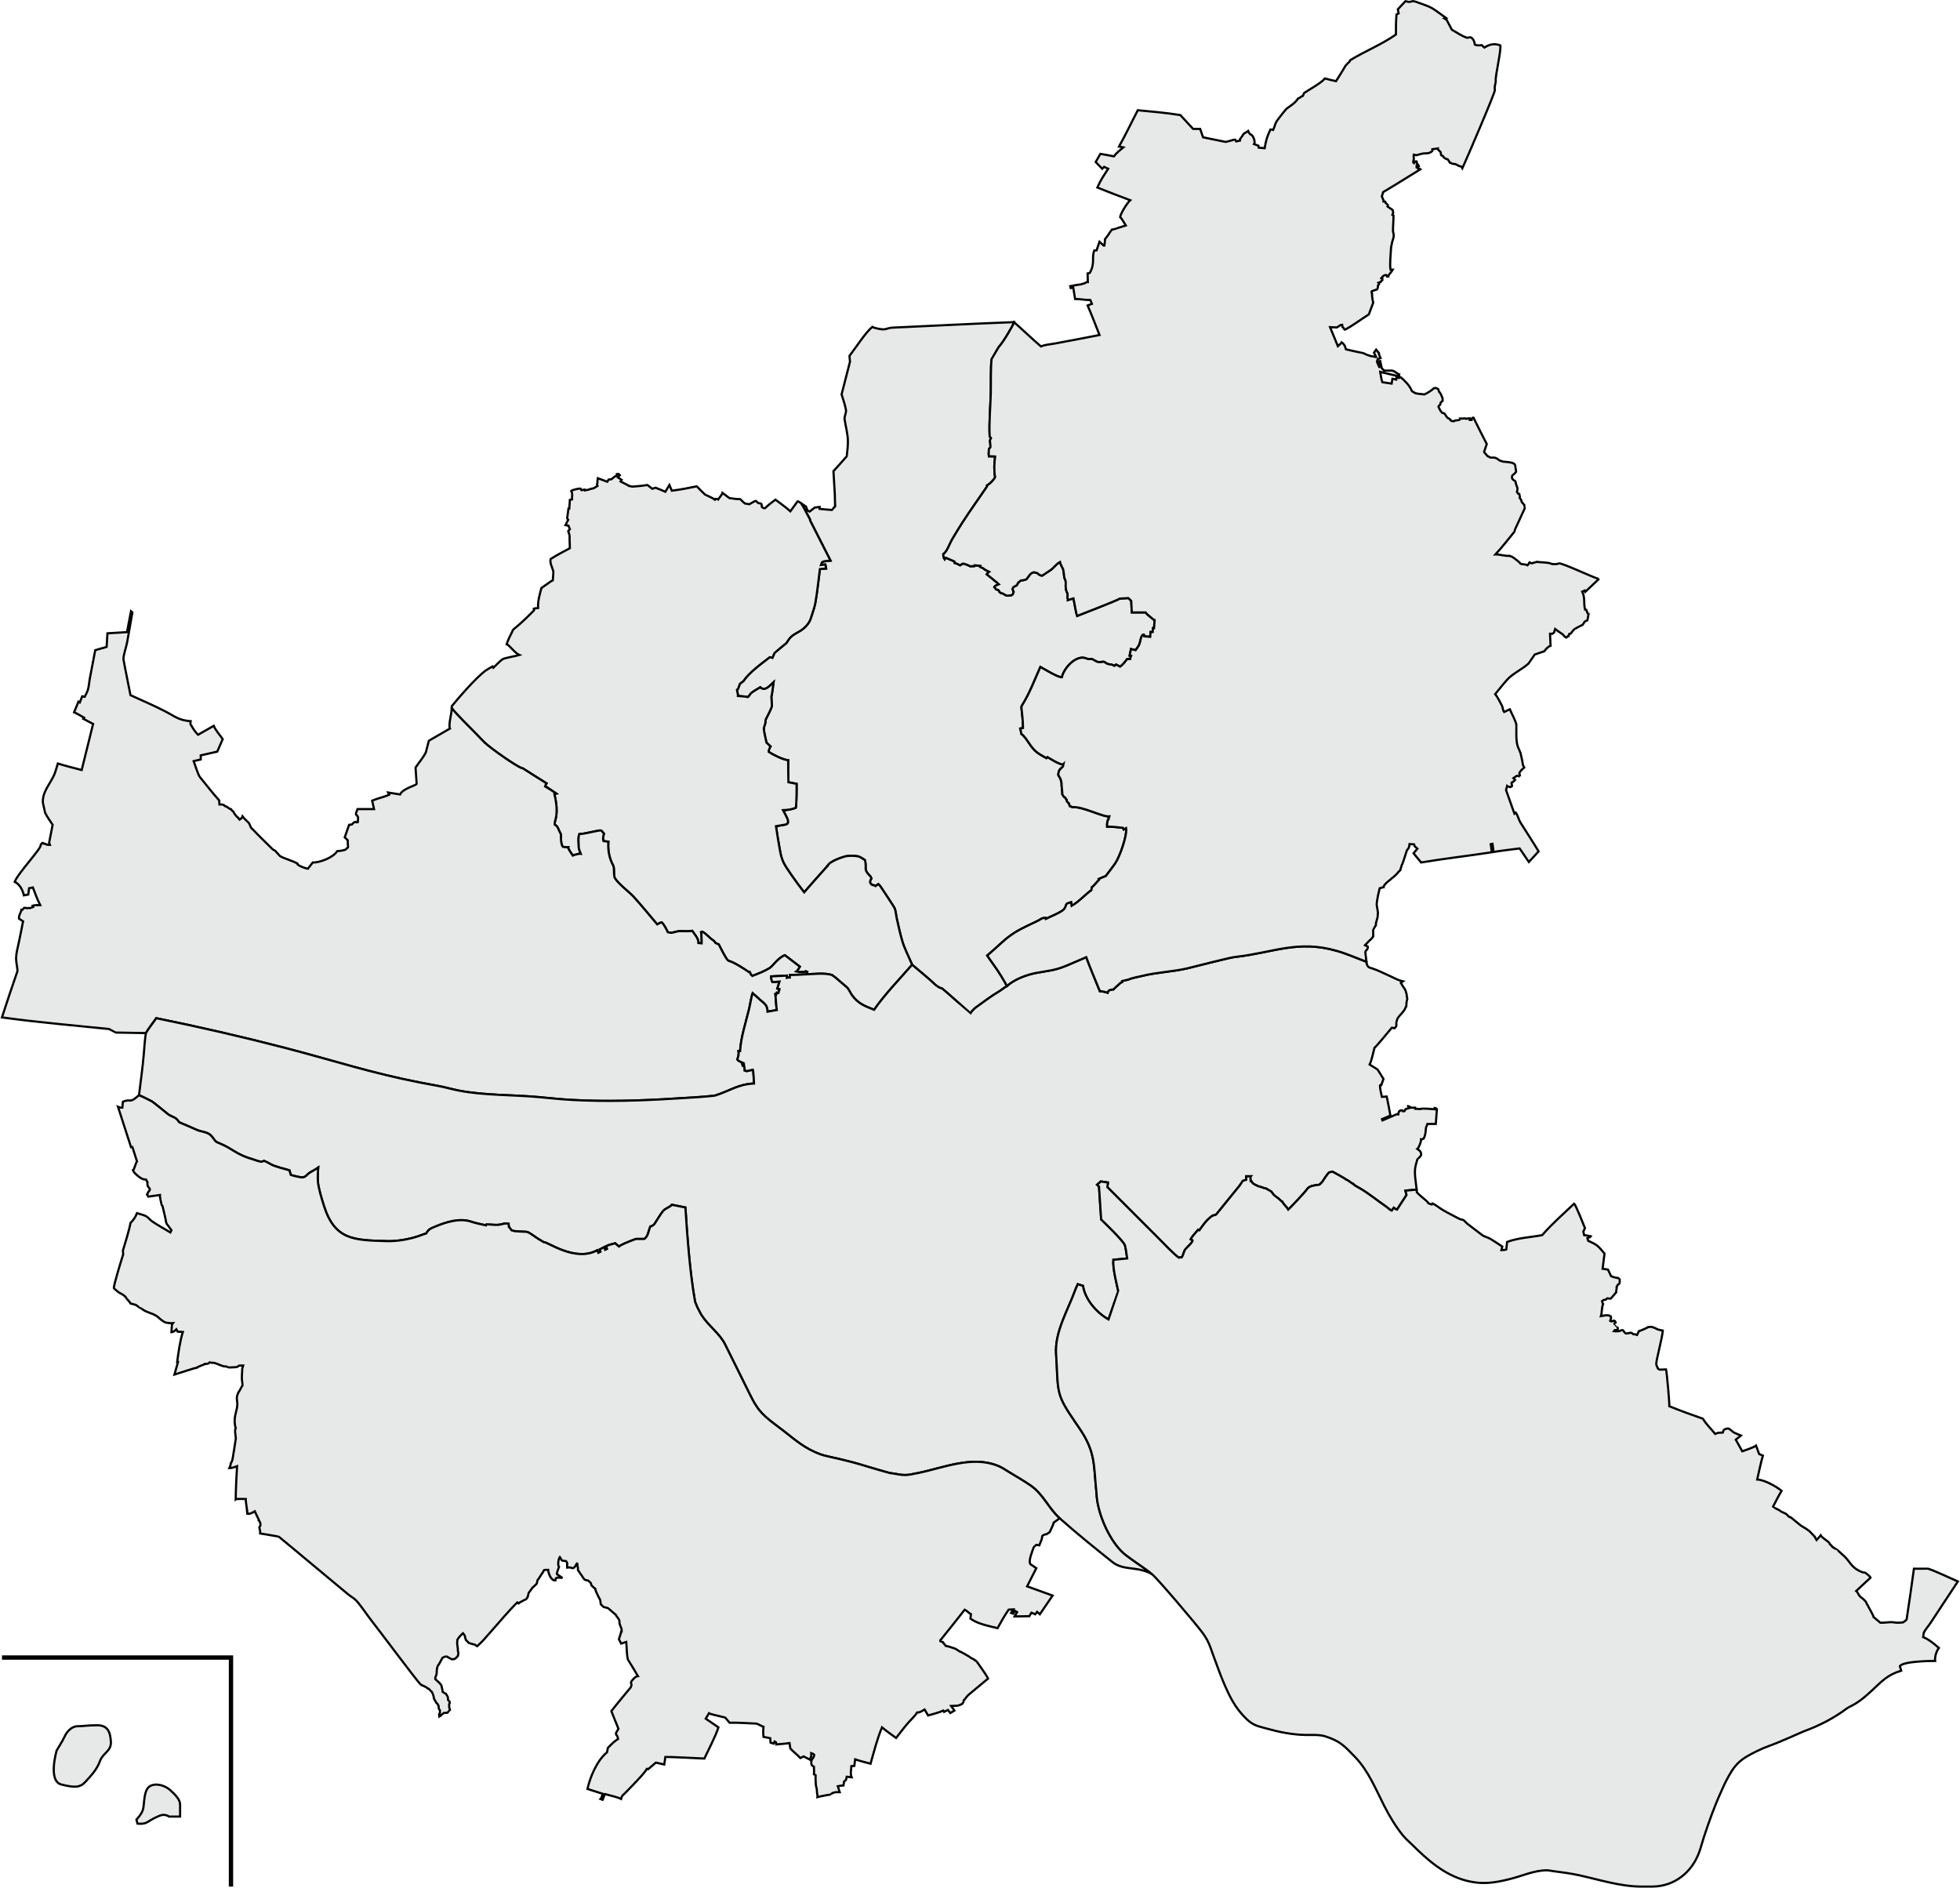 <?xml version="1.0" encoding="UTF-8" standalone="no"?>
<!-- Created with Inkscape (http://www.inkscape.org/) -->
<svg
   xmlns:dc="http://purl.org/dc/elements/1.1/"
   xmlns:cc="http://web.resource.org/cc/"
   xmlns:rdf="http://www.w3.org/1999/02/22-rdf-syntax-ns#"
   xmlns:svg="http://www.w3.org/2000/svg"
   xmlns="http://www.w3.org/2000/svg"
   xmlns:sodipodi="http://sodipodi.sourceforge.net/DTD/sodipodi-0.dtd"
   xmlns:inkscape="http://www.inkscape.org/namespaces/inkscape"
   version="1.0"
   width="1023.845"
   height="986"
   viewBox="0 0 511.925 493.264"
   id="svg2"
   xml:space="preserve"
   sodipodi:version="0.32"
   inkscape:version="0.45.1"
   sodipodi:docname="Hamburg Bezirke blank.svg"
   sodipodi:docbase="/Users/Christian/privat/WP/Karten/Hamburg Bezirke"
   inkscape:output_extension="org.inkscape.output.svg.inkscape"><sodipodi:namedview
   inkscape:window-height="582"
   inkscape:window-width="777"
   inkscape:pageshadow="2"
   inkscape:pageopacity="0.0"
   guidetolerance="10.0"
   gridtolerance="10.0"
   objecttolerance="10.0"
   borderopacity="1.0"
   bordercolor="#666666"
   pagecolor="#ffffff"
   id="base"
   width="1023.845px"
   height="986px"
   inkscape:zoom="0.38336714"
   inkscape:cx="511.92249"
   inkscape:cy="493"
   inkscape:window-x="31"
   inkscape:window-y="51"
   inkscape:current-layer="svg2" /><defs
   id="defs29" />
	
		<g
   id="Bezirke">
			<path
   d="M 238.228,252.093 C 240.262,253.839 242.441,255.561 244.382,257.411 C 244.479,257.475 245.272,258.035 245.312,258.053 C 245.542,258.157 245.88,258.207 246.092,258.331 C 246.384,258.502 253.41,264.755 253.462,264.781 C 253.57,264.522 254.436,263.588 254.732,263.371 C 256.831,261.835 258.875,260.299 261.112,258.973 C 261.268,258.88 262.954,257.641 263,257.661 L 262.532,256.781 C 261.048,254.195 260.329,253.206 258.633,250.822 L 257.852,249.693 C 259.093,248.62 260.326,247.533 261.532,246.422 C 264.063,244.09 265.847,243.112 268.929,241.64 C 269.999,241.129 271.171,240.631 272.163,239.983 C 272.394,239.902 272.881,239.85 273.093,239.842 L 273.163,240.121 C 274.569,239.409 276.345,238.778 277.624,237.853 C 278.1,237.508 278.321,236.988 278.473,236.443 C 278.517,236.286 278.73,236.049 278.763,236.082 C 279.193,235.99 279.478,235.797 279.753,235.733 C 279.79,236.059 279.829,236.389 279.893,236.712 C 281.806,235.662 283.308,233.889 285.063,232.612 L 285.213,231.832 C 285.749,231.502 286.624,230.312 287.063,229.911 L 286.982,229.701 C 287.599,229.443 288.202,229.143 288.834,228.922 C 289.642,227.816 290.542,226.726 291.313,225.603 C 292.479,223.905 294.472,218.306 294.143,216.382 L 293.503,216.741 L 293.293,216.313 C 291.998,216.218 290.468,215.937 289.183,216.031 C 289.156,215.556 289.161,214.38 289.543,214.112 C 289.494,213.994 289.753,213.332 289.753,213.332 C 287.946,213.486 282.718,210.635 280.103,210.922 C 280.103,210.922 279.54,210.607 279.473,210.643 C 279.418,210.513 279.211,210.197 279.253,210.011 C 279.213,209.896 279.153,209.826 279.124,209.862 C 278.932,209.599 278.539,209.444 278.624,209.011 C 278.519,208.933 278.241,208.498 278.192,208.371 L 277.913,208.233 C 277.694,208.006 277.61,207.706 277.482,207.531 C 277.531,207.325 277.228,205.164 277.272,204.612 C 277.272,204.612 277.094,203.658 277.063,203.693 C 276.96,203.374 276.751,203.045 276.563,202.773 C 276.579,202.742 276.459,202.51 276.423,202.491 C 276.383,202.195 276.63,201.154 276.853,201.072 C 276.781,200.904 277.854,200.41 277.702,199.943 L 277.772,199.652 C 277.232,200.155 274.055,198.073 273.584,197.813 L 273.303,198.092 C 271.281,196.934 270.47,196.569 269.124,194.693 C 268.572,193.924 268.012,192.967 267.353,192.281 C 267.394,192.203 266.782,191.792 266.782,191.792 C 266.674,191.283 266.608,190.785 266.492,190.371 L 267.202,190.233 C 267.201,188.446 266.973,186.615 266.782,184.842 C 266.861,184.756 266.875,184.591 266.853,184.483 C 268.895,181.287 270.198,177.745 271.742,174.281 C 272.768,174.843 276.27,177.016 277.353,176.983 C 277.866,174.75 280.55,171.59 283.084,171.871 C 283.321,171.898 284.213,172.222 284.213,172.222 L 285.143,172.222 C 285.468,172.255 285.611,172.435 285.772,172.512 C 286.821,173.016 286.401,173.006 287.624,173.011 C 287.709,172.902 288.135,172.918 288.253,172.932 C 288.574,172.951 289.229,173.548 289.322,173.502 C 289.715,173.55 290.016,173.686 290.313,173.643 C 290.523,173.689 290.964,173.948 291.093,174.002 L 291.522,173.643 L 292.584,174.212 C 293.387,173.604 293.812,173.003 294.423,172.222 L 295.213,172.222 C 295.258,171.954 295.302,171.619 295.423,171.371 L 295.063,171.313 L 295.423,169.603 L 296.624,169.893 L 297.192,169.112 C 298.063,167.909 297.748,166.577 298.532,165.853 L 298.822,165.922 L 298.883,166.281 L 300.442,166.411 L 300.522,165.143 L 301.093,165.143 L 301.152,164.152 L 301.442,164.152 L 301.6,162.006 L 301.303,161.882 C 301.023,161.644 299.309,160.317 299.242,160.031 L 295.633,160.031 L 295.482,156.991 L 294.713,156.281 L 292.442,156.422 C 292.072,156.813 282.651,160.416 281.313,160.962 C 281.165,160.674 280.493,156.82 280.393,156.362 L 278.973,156.781 C 279.02,156.591 278.833,156.439 278.833,156.362 C 278.833,156.165 278.969,154.925 278.692,154.801 C 278.692,154.801 278.361,154.049 278.413,153.801 C 278.265,153.116 278.45,152.484 278.333,151.821 C 278.278,151.506 278.015,151.122 277.982,150.821 C 277.906,150.134 277.841,149.45 277.702,148.773 C 277.702,148.773 276.928,147.274 276.853,146.862 C 275.817,147.402 275.246,148.403 274.374,148.983 L 272.242,150.402 C 271.854,150.486 271.178,150.06 270.973,149.762 C 270.855,149.737 270.261,149.618 270.183,149.551 C 269.233,149.463 268.587,150.772 268.133,151.321 C 267.979,151.495 266.887,151.714 266.643,151.672 C 266.413,151.816 266.116,152.154 265.933,152.241 L 265.572,152.951 C 265.4,153.048 265.041,153.188 265.013,153.233 C 265.013,153.233 264.561,153.456 264.593,153.523 C 264.534,153.639 264.452,153.943 264.452,153.943 C 264.564,154.007 264.599,154.639 264.723,154.722 L 264.513,155.292 C 264.301,155.394 264.156,155.615 264.013,155.572 L 263.163,155.652 C 262.538,155.668 261.955,154.877 261.473,155.012 L 261.032,154.652 C 261.001,154.494 260.907,154.306 260.822,154.233 C 260.854,154.189 260.192,154.012 260.192,154.012 L 259.702,153.382 C 259.981,152.972 260.469,152.856 260.902,152.672 C 259.884,151.753 258.765,150.932 257.712,150.051 C 257.861,149.811 258.107,149.558 258.343,149.402 C 257.785,149.103 257.262,148.933 256.783,148.483 L 256.012,148.132 L 256.073,147.853 L 254.522,147.712 L 254.453,147.922 C 254.133,147.899 253.78,147.957 253.462,147.991 C 253.126,147.79 251.798,147.203 251.402,147.281 L 250.762,147.712 C 250.276,147.509 249.806,147.16 249.283,147.072 L 249.283,146.712 L 247.012,145.733 L 246.732,146.152 C 246.404,145.698 246.394,145.367 246.373,144.802 C 247.393,144.101 247.974,142.151 248.712,140.902 C 249.564,139.459 250.487,137.931 251.402,136.512 C 253.435,133.359 255.664,130.269 257.782,127.161 L 257.782,126.871 C 258.539,126.428 259.536,125.492 259.913,124.682 C 259.587,122.994 259.688,120.981 259.913,119.292 C 259.38,119.267 258.814,119.198 258.282,119.222 C 258.17,118.514 258.316,117.948 258.282,117.382 C 258.264,117.242 258.701,116.969 258.702,116.882 C 258.709,116.358 258.584,115.252 258.553,115.182 C 258.598,114.927 258.843,114.472 258.843,114.472 L 258.492,114.052 C 258.299,110.217 258.689,106.415 258.782,102.712 C 258.839,100.429 258.724,95.931 258.992,93.853 C 258.998,93.806 260.565,91.159 260.822,90.733 C 262.415,88.972 264.593,84.853 264.593,84.853 L 264.846,84.177 C 254.238,84.566 243.586,85.148 232.982,85.621 C 232.113,85.66 231.413,86.095 230.562,86.063 C 229.964,86.04 228.295,85.739 227.812,85.411 C 225.944,87.028 223.597,90.711 221.853,93.002 C 221.874,93.464 221.934,93.962 221.993,94.483 C 221.993,94.483 219.946,102.438 219.793,103.063 C 220.195,104.352 220.699,105.789 220.933,107.112 C 221.062,107.837 220.458,108.888 220.573,109.592 C 220.854,111.297 221.363,113.26 221.433,114.972 C 221.489,116.326 221.284,117.862 221.143,119.222 C 219.997,120.533 218.846,121.843 217.663,123.121 L 218.022,129.143 C 218.07,129.95 218.055,132.109 218.093,132.262 C 217.987,132.329 217.397,133.181 217.313,133.252 C 216.225,133.193 215.138,133.08 214.053,132.972 L 214.053,132.472 L 212.783,132.621 L 211.433,133.682 L 210.862,133.393 L 210.513,132.402 L 209.187,131.483 C 209.783,132.29 210.887,134.594 211.502,135.661 L 211.573,136.023 L 216.893,146.502 C 216.242,146.562 215.226,146.528 214.683,146.922 C 214.683,146.922 214.455,147.53 214.413,147.632 L 215.543,147.502 L 215.752,148.563 L 214.123,148.701 C 213.724,151.651 213.45,154.709 212.913,157.632 C 212.687,158.867 212.143,160.237 211.783,161.451 C 211.336,162.964 210.09,164.226 208.743,164.991 C 207.755,165.553 206.61,166.128 205.973,167.121 L 205.343,168.052 C 204.914,168.396 202.313,170.545 202.283,170.603 C 202.078,171.01 201.908,171.453 201.723,171.871 L 201.013,171.733 C 198.734,173.494 195.695,175.655 194.073,178.042 C 193.955,178.058 193.325,178.604 193.212,178.682 L 192.723,180.023 L 192.442,180.233 C 192.487,180.474 192.754,181.709 192.723,181.871 C 193.203,181.916 194.915,182.001 195.272,182.152 C 195.607,182.038 195.923,181.293 196.192,181.082 C 196.881,180.54 197.787,180.074 198.533,179.603 C 199.826,180.828 201.18,179.003 202.013,178.252 C 201.96,178.637 201.568,181.894 201.442,182.002 C 201.453,182.202 201.585,184.433 201.573,184.483 C 201.311,185.545 200.42,187.009 199.953,188.032 C 199.82,188.324 199.942,188.585 199.882,188.882 C 199.845,189.065 199.449,190.221 199.453,190.302 C 199.517,191.465 199.943,192.891 200.163,194.052 L 201.223,195.052 C 201.022,195.338 200.678,196.088 200.732,196.462 C 201.873,197.24 204.469,198.524 205.833,198.661 C 205.81,200.573 205.864,202.49 205.902,204.402 L 208.033,204.822 C 208.059,205.647 208.016,210.495 207.823,211.072 C 206.849,211.502 205.545,211.676 204.493,211.701 C 204.673,212.033 205.846,214.21 205.763,214.393 L 205.763,215.032 C 205.74,215.158 205.325,215.428 205.192,215.451 L 202.643,215.893 C 202.958,218.048 203.317,220.19 203.703,222.332 C 204.216,225.178 204.901,226.03 206.533,228.432 C 207.637,230.058 208.805,231.625 210.013,233.172 C 211.982,230.914 213.969,228.669 215.973,226.443 C 215.927,226.334 216.111,226.253 216.183,226.233 C 216.487,225.129 220.337,223.785 221.283,223.682 C 222.161,223.588 223.098,223.617 223.972,223.752 C 224.643,223.855 225.298,224.4 225.892,224.741 C 226.483,226.972 225.288,227.021 227.373,229.063 L 227.583,229.563 C 227.383,229.748 227.18,230.389 227.232,230.621 C 227.232,230.621 227.512,231.007 227.583,231.121 L 227.873,231.273 C 228.06,231.316 228.344,231.313 228.442,231.402 L 228.652,231.542 L 229.362,231.042 C 229.491,231.209 229.75,231.326 229.852,231.483 C 230.236,232.07 233.517,236.931 233.692,237.422 C 233.952,238.15 234.013,239.134 234.182,239.902 C 234.629,241.928 235.089,244.009 235.672,246.002 C 236.192,247.777 237.473,250.326 238.228,252.093 z "
   style="fill:#e7e8e8;fill-rule:evenodd;stroke:#000000;stroke-width:0.567;stroke-miterlimit:3.864"
   id="path7" />
			<path
   d="M 238.228,252.093 C 235.027,255.784 231.03,259.891 228.293,263.862 C 225.79,262.866 224.137,262.303 222.493,260.031 C 222.065,259.439 221.648,258.405 221.143,257.973 L 218.093,255.362 C 217.836,255.141 217.563,255.045 217.313,254.781 C 215.202,254.151 212.633,254.541 210.454,254.601 L 210.793,253.943 L 210.433,253.803 C 210.187,254.088 208.463,254.021 207.953,253.871 C 208.249,253.675 208.714,252.894 208.882,252.593 L 204.982,249.612 C 203.331,250.154 201.757,252.49 201.013,252.951 C 199.667,253.785 197.962,254.452 196.482,255.013 C 196.378,254.864 196.205,254.745 196.053,254.652 C 195.977,254.426 195.902,254.144 195.772,253.943 L 195.553,254.013 C 194.181,253.056 191.659,251.45 190.382,251.112 L 190.093,250.961 C 189.479,250.429 187.988,247.314 187.692,246.781 L 186.843,246.422 C 186.808,246.263 186.456,245.92 186.343,245.792 C 185.199,245.078 184.423,243.955 183.362,243.451 L 183.083,243.592 C 183.13,243.691 183.174,243.831 183.152,243.943 C 183.146,244.417 183.27,245.935 183.232,246.502 L 182.373,246.422 C 182.467,245.313 181.313,244.044 180.752,243.241 C 179.694,243.41 178.55,243.313 177.482,243.313 C 176.855,243.313 176.078,243.634 175.433,243.733 C 175.101,243.784 174.699,243.651 174.373,243.592 C 173.978,242.766 173.473,241.7 172.813,241.042 C 172.571,240.994 171.828,241.419 171.603,241.542 C 169.511,239.098 167.467,236.539 165.293,234.172 C 164.484,233.291 160.901,230.5 160.473,229.273 C 160.24,228.604 160.352,227.488 160.263,226.733 C 160.202,226.206 159.891,225.827 159.703,225.371 C 158.955,223.554 158.722,222.026 158.843,219.932 L 157.573,219.781 C 157.361,219.273 157.481,218.354 157.703,217.871 L 157.143,217.161 L 156.862,217.011 C 156.238,216.908 152.544,217.989 151.263,217.932 C 150.872,218.84 151.128,220.578 151.112,221.483 C 151.106,221.815 151.612,223.042 151.612,223.042 C 151.487,223.013 149.78,223.419 149.553,223.542 C 149.347,223.17 148.251,221.844 148.353,221.411 C 147.983,221.457 147.297,221.304 146.933,221.273 C 146.398,220.554 146.442,218.811 146.442,218.011 C 146.38,217.868 146.331,217.776 146.303,217.722 C 145.899,217.017 145.718,216.26 145.303,215.813 L 144.803,215.451 C 144.803,214.591 145.149,213.946 145.243,213.121 C 145.456,211.253 145.207,209.355 144.743,207.531 L 145.243,207.382 C 145.048,207.258 142.381,205.415 142.323,205.402 C 142.405,205.154 142.533,204.906 142.683,204.693 C 140.612,203.42 138.572,202.097 136.522,200.792 C 136.462,200.754 136.305,200.748 136.232,200.722 C 134.51,200.108 127.978,195.446 126.522,194.052 C 125.705,193.269 124.954,192.449 124.192,191.652 C 122.807,190.202 118.839,186.381 117.889,184.983 L 117.953,184.483 C 119.896,182.079 124.216,177.18 126.522,175.411 C 127.136,174.941 127.903,174.529 128.583,174.143 L 128.793,174.491 C 129.519,173.827 130.461,172.737 131.272,172.222 C 131.714,171.942 134.768,171.406 135.593,171.161 C 134.302,170.561 133.042,168.635 132.272,168.332 C 132.629,167.162 133.208,166.095 133.752,164.991 L 133.823,164.781 C 133.883,164.666 134.202,164.248 134.252,164.292 C 135.986,162.905 137.876,161.073 139.422,159.472 L 139.362,159.051 C 139.672,158.909 140.145,158.959 140.482,158.902 C 140.377,157.03 140.896,155.443 141.343,153.661 C 141.848,153.348 144.071,151.686 144.323,151.612 C 144.339,151.242 144.522,149.537 144.453,149.273 C 144.196,148.275 143.505,147.152 143.743,146.082 C 145.363,145.052 147.092,144.154 148.783,143.252 C 148.777,142.313 148.703,141.372 148.703,140.411 C 148.846,140.084 148.431,139.006 148.353,138.773 L 148.783,138.292 L 148.422,137.362 L 147.643,137.222 C 147.877,136.755 148.093,136.265 148.353,135.813 L 148.073,135.451 L 148.422,132.893 L 148.632,132.893 L 148.783,130.621 L 149.343,130.491 C 149.307,129.751 149.573,128.968 149.133,128.292 C 149.444,127.971 151.25,127.619 151.553,127.661 L 151.823,128.082 L 152.612,127.932 L 152.683,128.143 L 153.743,127.932 L 154.303,127.722 C 154.683,127.718 155.324,127.48 155.373,127.371 C 155.672,127.224 155.83,127.065 156.013,126.951 L 155.873,126.661 C 156.045,126.164 155.95,125.506 156.083,124.951 L 158.563,125.882 L 158.913,125.313 L 159.623,125.241 C 159.877,124.993 160.711,124.347 161.043,124.252 L 161.043,123.893 L 161.473,123.832 C 161.685,124.034 161.743,124.119 161.823,124.182 L 161.323,124.741 L 162.313,125.393 L 162.033,125.813 C 162.216,125.91 164.19,126.885 164.303,127.012 L 164.513,127.012 C 164.711,127.047 164.949,127.179 165.143,127.161 C 166.445,127.045 167.753,126.955 169.043,126.733 L 170.333,127.722 L 171.172,127.443 C 172.039,127.749 172.888,128.138 173.732,128.502 L 174.793,126.733 L 175.433,128.222 C 177.686,127.938 179.699,127.55 181.942,127.082 C 181.942,127.082 184.194,129.403 184.293,129.353 C 184.632,129.427 186.412,130.322 186.692,130.563 L 186.843,130.353 C 186.843,130.353 187.473,130.409 187.543,130.491 C 187.837,130.067 188.572,129.225 188.672,128.792 L 190.453,130.143 C 191.282,130.23 192.397,130.497 193.212,130.411 C 193.369,130.447 193.674,130.722 193.632,130.773 L 194.493,131.552 L 195.692,131.762 L 197.043,130.983 L 197.402,130.911 C 197.592,131.039 197.684,131.108 197.752,131.201 C 197.681,131.273 198.112,131.483 198.112,131.483 L 198.612,131.552 C 198.82,131.626 198.829,131.798 198.882,131.832 L 198.962,132.472 C 199.147,132.676 199.65,132.91 199.672,132.893 C 200.544,132.054 201.52,131.267 202.502,130.563 C 203.793,131.557 205.202,132.503 206.402,133.603 L 208.313,130.983 C 208.463,131.008 209.138,131.417 209.187,131.483 C 209.783,132.29 210.887,134.594 211.502,135.661 L 211.573,136.023 L 216.893,146.502 C 216.242,146.562 215.226,146.528 214.683,146.922 C 214.683,146.922 214.455,147.53 214.413,147.632 L 215.543,147.502 L 215.752,148.563 L 214.123,148.701 C 213.724,151.651 213.45,154.709 212.913,157.632 C 212.687,158.867 212.143,160.237 211.783,161.451 C 211.336,162.964 210.09,164.226 208.743,164.991 C 207.755,165.553 206.61,166.128 205.973,167.121 L 205.343,168.052 C 204.914,168.396 202.313,170.545 202.283,170.603 C 202.078,171.01 201.908,171.453 201.723,171.871 L 201.013,171.733 C 198.734,173.494 195.695,175.655 194.073,178.042 C 193.955,178.058 193.325,178.604 193.212,178.682 L 192.723,180.023 L 192.442,180.233 C 192.487,180.474 192.754,181.709 192.723,181.871 C 193.203,181.916 194.915,182.001 195.272,182.152 C 195.607,182.038 195.923,181.293 196.192,181.082 C 196.881,180.54 197.787,180.074 198.533,179.603 C 199.826,180.828 201.18,179.003 202.013,178.252 C 201.96,178.637 201.568,181.894 201.442,182.002 C 201.453,182.202 201.585,184.433 201.573,184.483 C 201.311,185.545 200.42,187.009 199.953,188.031 C 199.82,188.324 199.942,188.585 199.882,188.882 C 199.845,189.065 199.449,190.221 199.453,190.302 C 199.517,191.465 199.943,192.891 200.163,194.052 L 201.223,195.052 C 201.022,195.338 200.678,196.088 200.732,196.462 C 201.873,197.24 204.469,198.524 205.833,198.661 C 205.81,200.573 205.864,202.49 205.902,204.402 L 208.033,204.822 C 208.059,205.647 208.016,210.495 207.823,211.072 C 206.849,211.502 205.545,211.676 204.493,211.701 C 204.673,212.033 205.846,214.21 205.763,214.393 L 205.763,215.031 C 205.74,215.158 205.325,215.428 205.192,215.451 L 202.643,215.893 C 202.958,218.048 203.317,220.19 203.703,222.332 C 204.216,225.178 204.901,226.03 206.533,228.432 C 207.637,230.058 208.805,231.625 210.013,233.172 C 211.982,230.914 213.969,228.669 215.973,226.443 C 215.927,226.334 216.111,226.253 216.183,226.233 C 216.487,225.129 220.337,223.785 221.283,223.682 C 222.161,223.588 223.098,223.617 223.972,223.752 C 224.643,223.855 225.298,224.4 225.892,224.741 C 226.483,226.972 225.288,227.021 227.373,229.063 L 227.583,229.563 C 227.383,229.748 227.18,230.389 227.232,230.621 C 227.232,230.621 227.512,231.007 227.583,231.121 L 227.873,231.273 C 228.06,231.316 228.344,231.313 228.442,231.402 L 228.652,231.542 L 229.362,231.042 C 229.491,231.209 229.75,231.326 229.852,231.483 C 230.236,232.07 233.517,236.931 233.692,237.422 C 233.952,238.15 234.013,239.134 234.182,239.902 C 234.629,241.928 235.089,244.009 235.672,246.002 C 236.192,247.777 237.473,250.326 238.228,252.093 z "
   style="fill:#e7e8e8;fill-rule:evenodd;stroke:#000000;stroke-width:0.567;stroke-miterlimit:3.864"
   id="path9" />
			<path
   d="M 38.021,269.951 C 38.398,269.112 40.115,266.953 40.703,266.063 C 51.944,268.345 63.11,270.913 74.212,273.791 C 80.165,275.335 86.083,277.041 92.013,278.672 C 97.849,280.277 103.572,281.693 109.513,282.853 C 111.146,283.172 112.776,283.473 114.413,283.773 C 116.214,284.102 117.992,284.637 119.793,284.983 C 126.55,286.281 133.711,286.045 140.553,286.672 C 143.515,286.944 146.452,287.262 149.425,287.424 C 158.323,287.906 167.244,287.626 176.132,287.07 C 179.569,286.855 183.061,286.698 186.482,286.322 C 186.613,286.307 186.854,286.233 186.982,286.193 C 190.517,285.08 192.745,283.313 196.902,283.133 C 196.861,282.496 196.79,279.98 196.612,279.523 L 194.993,279.883 L 194.493,279.733 C 194.52,279.573 194.305,278.455 194.283,278.251 C 194.183,278.284 194.082,278.334 193.993,278.393 C 193.961,278.274 193.921,278.15 193.862,278.041 L 194.073,277.822 C 193.939,277.781 192.554,277.031 192.513,276.902 C 192.817,276.124 192.981,275.503 192.862,274.633 L 193.283,274.633 L 193.283,274.422 C 193.542,270.901 194.724,267.326 195.56,263.906 C 195.878,262.606 196.073,261.26 196.402,259.973 C 196.44,259.824 196.504,259.676 196.553,259.531 C 197.207,260.084 197.821,260.676 198.462,261.241 C 199.722,262.351 200.358,262.607 200.442,264.353 L 202.862,263.933 C 202.672,262.576 202.615,261.187 202.502,259.822 L 202.712,259.893 L 202.862,259.393 L 203.283,259.473 L 203.573,258.473 L 202.993,258.331 L 203.573,256.491 L 201.723,256.633 C 201.516,256.208 201.355,255.619 201.362,255.143 L 205.473,254.933 L 205.473,255.491 C 205.708,255.413 206.021,255.415 206.263,255.433 L 206.263,254.781 C 207.667,254.772 209.05,254.67 210.454,254.601 L 210.793,253.943 L 210.433,253.803 C 210.187,254.088 208.463,254.021 207.953,253.871 C 208.249,253.675 208.714,252.894 208.882,252.593 L 204.982,249.612 C 203.331,250.154 201.757,252.49 201.013,252.951 C 199.667,253.785 197.962,254.452 196.482,255.013 C 196.378,254.864 196.205,254.745 196.053,254.652 C 195.977,254.426 195.902,254.144 195.772,253.943 L 195.553,254.013 C 194.181,253.056 191.659,251.45 190.382,251.112 L 190.093,250.961 C 189.479,250.429 187.988,247.314 187.692,246.781 L 186.843,246.422 C 186.808,246.263 186.456,245.92 186.343,245.792 C 185.199,245.078 184.423,243.955 183.362,243.451 L 183.083,243.592 C 183.13,243.691 183.174,243.831 183.152,243.943 C 183.146,244.417 183.27,245.935 183.232,246.502 L 182.373,246.422 C 182.467,245.313 181.313,244.044 180.752,243.241 C 179.694,243.41 178.55,243.313 177.482,243.313 C 176.855,243.313 176.078,243.634 175.433,243.733 C 175.101,243.784 174.699,243.651 174.373,243.592 C 173.978,242.766 173.473,241.7 172.813,241.042 C 172.571,240.994 171.828,241.419 171.603,241.542 C 169.511,239.098 167.467,236.539 165.293,234.172 C 164.484,233.291 160.901,230.5 160.473,229.273 C 160.24,228.604 160.352,227.488 160.263,226.733 C 160.202,226.206 159.891,225.827 159.703,225.371 C 158.955,223.554 158.722,222.026 158.843,219.932 L 157.573,219.781 C 157.361,219.273 157.481,218.354 157.703,217.871 L 157.143,217.161 L 156.862,217.011 C 156.238,216.908 152.544,217.988 151.263,217.932 C 150.872,218.84 151.128,220.578 151.112,221.483 C 151.106,221.815 151.612,223.042 151.612,223.042 C 151.487,223.013 149.78,223.419 149.553,223.542 C 149.347,223.17 148.251,221.844 148.353,221.411 C 147.983,221.457 147.297,221.304 146.933,221.273 C 146.398,220.554 146.442,218.811 146.442,218.011 C 146.38,217.868 146.331,217.776 146.303,217.722 C 145.899,217.017 145.718,216.26 145.303,215.813 L 144.803,215.451 C 144.803,214.591 145.149,213.946 145.243,213.121 C 145.456,211.253 145.207,209.355 144.743,207.531 L 145.243,207.382 C 145.048,207.258 142.381,205.415 142.323,205.402 C 142.405,205.154 142.533,204.905 142.683,204.693 C 140.612,203.42 138.572,202.097 136.522,200.792 C 136.462,200.754 136.305,200.748 136.232,200.722 C 134.51,200.108 127.978,195.446 126.522,194.051 C 125.705,193.269 124.954,192.449 124.192,191.652 C 122.807,190.202 118.839,186.381 117.889,184.983 C 117.995,186.382 116.959,189.373 117.453,190.371 L 111.933,193.563 C 111.863,193.833 111.186,196.526 111.143,196.612 C 110.496,197.916 109.283,199.35 108.453,200.572 L 108.743,204.822 C 108.577,205.279 105.126,206.025 104.413,207.592 L 101.293,207.092 L 101.573,207.661 C 100.152,208.317 98.547,208.592 97.112,209.222 L 97.612,211.422 L 93.283,211.422 C 93.217,211.609 92.815,212.628 92.862,212.761 C 92.94,212.876 93.408,213.351 93.433,213.551 C 93.461,213.965 93.39,214.408 93.362,214.822 L 93.073,214.893 C 92.985,214.938 92.951,214.777 92.783,214.741 L 92.362,214.893 L 91.803,215.451 L 91.093,215.531 L 89.953,218.792 L 90.732,219.572 C 90.732,222.109 91.207,220.949 90.093,222.051 C 90.093,222.051 89.638,222.157 89.533,222.193 C 89.121,222.333 88.421,222.345 87.973,222.411 C 87.015,224.059 83.357,225.464 81.593,225.371 L 80.313,227.011 C 79.504,226.83 78.271,226.428 77.623,225.871 L 77.623,225.661 C 76.35,224.927 73.912,224.281 73.022,223.682 C 72.896,223.597 71.943,222.456 71.732,222.261 C 71.628,222.166 71.266,222.077 71.172,221.983 C 69.404,220.215 67.565,218.483 65.853,216.661 C 65.823,216.697 65.458,216.294 65.433,216.241 C 65.27,215.889 65.091,215.342 64.873,215.031 C 64.735,214.835 63.64,213.901 63.232,213.332 L 63.103,213.682 L 62.453,214.182 C 62.399,214.132 62.124,213.751 62.103,213.682 C 61.871,213.621 61.183,212.701 61.183,212.701 C 60.987,212.425 60.876,211.981 60.473,211.781 C 60.396,211.604 60.34,211.641 60.183,211.422 C 60,211.467 59.465,211.059 59.192,210.853 C 59.13,210.887 58.77,210.635 58.562,210.572 C 58.495,210.499 58.411,210.442 58.353,210.362 L 57.913,210.222 L 57.212,210.222 L 57.143,209.152 C 55.383,207.198 53.77,205.085 52.103,203.051 C 51.655,202.505 50.775,199.709 50.473,198.882 L 52.323,198.451 L 52.323,197.382 L 56.643,196.402 L 58.062,193.132 C 57.359,192.107 56.174,190.796 55.723,189.661 L 51.612,192.002 C 50.956,191.338 50.361,190.476 49.913,189.661 C 49.694,189.444 49.623,189.172 49.623,189.172 C 49.598,188.952 49.666,188.677 49.703,188.462 C 46.465,188.188 45.724,187.255 42.823,185.773 C 39.931,184.295 36.918,182.998 33.962,181.652 L 32.553,174.563 C 32.513,174.359 32.109,172.299 32.113,172.222 C 32.18,170.864 32.862,169.127 33.113,167.701 L 34.462,160.031 L 34.1,159.725 L 33.04,165.176 L 27.942,165.491 L 27.732,169.042 L 24.752,169.893 L 23.332,177.332 C 23.14,178.34 23.106,179.481 22.773,180.451 C 22.591,180.983 22.23,181.571 21.982,182.082 L 21.353,181.943 L 20.712,183.563 L 20.363,183.353 L 19.232,186.121 C 20.127,186.526 20.984,187.067 21.844,187.542 L 21.632,187.822 L 24.192,189.172 L 21.212,201.212 C 19.136,200.655 17.023,200.16 14.973,199.511 C 14.66,200.477 14.397,201.647 13.982,202.563 C 12.929,204.886 10.862,207.017 11.073,209.781 C 11.079,209.854 11.626,212.303 11.643,212.342 C 12.105,213.382 13.014,214.55 13.623,215.531 L 12.703,220.201 L 12.913,220.773 C 11.336,220.773 12.414,220.491 11.353,220.491 L 11.143,220.281 C 10.747,220.183 10.714,220.54 10.502,220.773 C 10.778,221.649 4.718,227.942 3.703,230.411 C 5.022,231.079 5.805,232.571 6.103,233.962 L 7.253,233.752 L 7.462,232.112 L 8.453,231.902 C 9.046,233.433 9.614,235.037 10.363,236.502 C 9.951,236.501 8.7,236.519 8.373,236.652 L 8.523,237.002 C 8.523,237.002 7.915,237.241 7.743,237.292 C 7.473,237.238 7.14,237.344 6.812,237.292 C 6.604,237.259 6.394,237.199 6.183,237.212 L 5.753,237.712 L 5.473,237.712 C 5.316,238.567 4.743,239.114 4.832,240.051 L 5.893,240.752 C 5.517,242.62 5.165,244.499 4.763,246.362 C 4.457,247.783 4.102,248.999 4.062,250.473 C 4.042,251.215 4.529,253.467 4.413,253.803 C 3.035,257.809 1.669,261.819 0.373,265.853 C 9.662,267.136 19.038,267.925 28.363,268.893 C 28.363,268.893 30.108,269.812 30.132,269.813 L 38.021,269.951 z "
   style="fill:#e7e8e8;fill-rule:evenodd;stroke:#000000;stroke-width:0.567;stroke-miterlimit:3.864"
   id="path11" />
			<path
   d="M 36.187,286.193 C 36.613,282.614 37.145,279.001 37.442,275.411 C 37.474,275.026 37.791,270.463 38.021,269.951 C 38.398,269.112 40.115,266.953 40.703,266.063 C 51.944,268.345 63.11,270.913 74.212,273.791 C 80.165,275.335 86.083,277.041 92.013,278.672 C 97.849,280.277 103.572,281.693 109.513,282.853 C 111.146,283.172 112.776,283.473 114.413,283.773 C 116.214,284.102 117.992,284.637 119.793,284.983 C 126.55,286.281 133.711,286.045 140.553,286.672 C 143.515,286.944 146.452,287.262 149.425,287.424 C 158.323,287.906 167.244,287.626 176.132,287.07 C 179.569,286.855 183.061,286.698 186.482,286.322 C 186.613,286.307 186.854,286.233 186.982,286.193 C 190.517,285.08 192.745,283.313 196.902,283.133 C 196.861,282.496 196.79,279.98 196.612,279.523 L 194.993,279.883 L 194.493,279.733 C 194.52,279.573 194.305,278.455 194.283,278.251 C 194.183,278.284 194.082,278.334 193.993,278.393 C 193.961,278.274 193.921,278.15 193.862,278.041 L 194.073,277.822 C 193.939,277.781 192.554,277.031 192.513,276.902 C 192.817,276.124 192.981,275.503 192.862,274.633 L 193.283,274.633 L 193.283,274.422 C 193.542,270.901 194.724,267.326 195.56,263.906 C 195.878,262.606 196.073,261.26 196.402,259.973 C 196.44,259.824 196.504,259.676 196.553,259.531 C 197.207,260.084 197.821,260.676 198.462,261.241 C 199.722,262.351 200.358,262.607 200.442,264.353 L 202.862,263.933 C 202.672,262.576 202.615,261.187 202.502,259.822 L 202.712,259.893 L 202.862,259.393 L 203.283,259.473 L 203.573,258.473 L 202.993,258.331 L 203.573,256.491 L 201.723,256.633 C 201.516,256.208 201.355,255.619 201.362,255.143 L 205.473,254.933 L 205.473,255.491 C 205.708,255.413 206.021,255.415 206.263,255.433 L 206.263,254.781 C 207.667,254.772 209.05,254.67 210.454,254.601 C 212.633,254.541 215.202,254.151 217.313,254.781 C 217.563,255.045 217.836,255.141 218.093,255.362 L 221.143,257.973 C 221.648,258.405 222.065,259.439 222.493,260.031 C 224.137,262.303 225.79,262.866 228.293,263.862 C 231.03,259.891 235.027,255.784 238.228,252.093 C 240.262,253.839 242.441,255.561 244.382,257.411 C 244.479,257.475 245.272,258.035 245.312,258.053 C 245.542,258.157 245.88,258.207 246.092,258.331 C 246.384,258.502 253.41,264.755 253.462,264.781 C 253.57,264.522 254.436,263.588 254.732,263.371 C 256.831,261.835 258.875,260.299 261.112,258.973 C 261.268,258.88 262.954,257.641 263,257.661 C 264.887,255.909 268.185,254.678 270.683,254.223 C 274.666,253.497 275.712,253.591 279.603,251.883 C 280.972,251.282 282.344,250.687 283.723,250.112 C 284.816,253.083 286.093,256.031 287.272,258.973 C 287.434,258.941 289.02,259.275 289.322,259.393 C 289.504,258.619 290.117,258.628 290.813,258.553 C 291.186,258.169 291.543,257.836 291.942,257.491 L 292.652,256.843 L 293.083,256.633 L 293.083,256.353 L 294.633,255.991 C 295.728,255.524 297.205,255.289 298.322,255.013 C 302.287,254.031 306.413,253.92 310.232,253.013 C 311.952,252.605 321.895,250.022 322.772,250.041 C 332.702,248.92 338.997,245.523 349.272,248.483 C 351.847,249.224 354.435,250.369 356.95,251.322 C 356.873,251.761 357.251,252.547 357.572,252.741 C 357.756,252.853 358.148,252.947 358.353,253.013 C 360.162,253.599 361.867,254.526 363.593,255.281 C 364.355,255.615 365.116,256.06 365.933,256.281 L 366.503,256.422 L 365.933,256.843 C 365.99,256.955 366.984,258.558 367.072,258.621 C 367.072,258.621 367.268,259.099 367.282,259.183 C 367.367,259.531 367.538,260.053 367.492,260.393 C 367.554,260.593 367.655,260.88 367.633,261.031 C 367.452,261.386 367.349,262.597 367.353,263.013 C 367.178,263.165 367.168,263.304 367.072,263.513 C 366.607,264.521 365.812,265.06 365.223,265.911 C 365.036,266.183 364.881,266.672 364.803,266.983 L 364.732,267.621 L 364.803,267.893 L 364.732,268.121 C 364.722,268.36 364.307,268.582 364.232,268.683 L 363.593,268.541 C 363.28,268.913 359.362,273.675 359.063,273.791 C 358.677,275.133 358.378,276.934 357.782,278.172 C 357.96,278.283 359.796,279.402 359.843,279.451 C 359.908,279.519 361.262,281.71 361.402,281.933 L 360.902,283.353 C 360.875,283.326 360.482,283.633 360.482,283.633 C 360.431,284.025 360.82,286.048 360.973,286.612 L 362.253,286.541 C 362.596,288.215 362.912,289.824 363.209,291.506 L 361.043,292.422 C 361.091,292.524 361.038,292.647 361.112,292.781 C 361.528,292.59 364.616,291.272 364.874,291.152 L 365.223,291.212 C 365.233,291.055 365.442,290.513 365.442,290.513 C 365.427,290.323 365.838,290.236 365.862,290.152 L 366.282,290.152 C 366.401,290.204 366.621,290.311 366.572,290.362 L 366.862,290.362 L 367.213,289.803 C 367.213,289.803 368.118,289.663 368.133,289.652 C 368.133,289.652 367.923,289.293 367.843,289.233 L 367.843,289.023 C 367.998,289.043 368.576,289.392 368.633,289.443 L 369.692,289.443 L 369.692,289.733 L 371.112,289.803 C 371.291,289.522 374.419,289.833 374.793,289.862 L 374.793,289.513 C 374.978,289.529 375.234,289.676 375.362,289.803 L 375.072,293.693 L 372.883,293.693 C 372.856,293.762 372.717,294.049 372.742,294.112 C 372.253,294.783 372.653,296.193 371.893,297.531 C 371.792,297.569 371.324,297.772 371.242,297.741 C 371.286,298.217 370.646,299.953 370.263,300.223 C 370.475,300.342 370.706,300.651 370.893,300.712 C 371.111,300.95 371.287,301.435 371.242,301.701 C 371.278,302.142 370.28,302.85 370.263,302.911 L 369.833,304.473 C 369.301,306.408 369.901,308.883 370.069,310.853 L 367.143,311.121 L 367.423,312.263 L 364.942,316.081 C 364.619,316.02 364.35,315.795 364.093,315.603 L 363.532,316.371 C 363.329,316.332 362.35,315.474 362.112,315.313 C 359.696,313.667 357.482,311.775 354.942,310.353 C 354.508,310.11 353.766,309.742 353.463,309.353 C 353.344,309.413 351.993,308.279 351.612,308.223 C 351.486,308.022 348.459,306.371 348.072,306.161 L 347.152,306.383 C 346.491,307.134 345.932,308.03 345.383,308.862 L 344.753,309.502 C 344.434,309.649 344.149,309.666 343.963,309.643 C 343.524,309.653 343.12,309.914 342.753,309.853 C 342.642,309.935 342.326,310.096 342.192,310.063 C 341.924,310.245 341.482,310.643 341.482,310.643 C 341.312,311.161 336.903,315.742 336.522,316.081 C 336.092,315.346 335.335,314.765 334.963,314.031 C 334.847,314.089 333.843,312.992 333.763,313.041 C 333.678,312.983 332.678,312.22 332.702,312.193 L 332.123,311.411 C 332.123,311.411 331.362,310.901 331.202,310.853 C 330.887,310.678 330.561,310.431 330.282,310.491 C 330.282,310.491 328.846,309.961 328.723,309.991 C 328.244,309.81 327.914,309.604 327.593,309.433 C 327.528,309.398 327.069,309.082 327.103,309.001 C 327.103,309.001 326.721,308.374 326.663,308.433 C 326.663,308.433 326.56,307.472 326.663,307.371 L 325.532,307.371 L 325.532,308.291 L 324.623,308.581 C 324.347,308.939 324.075,309.485 323.833,309.782 L 317.673,317.371 C 317.544,317.419 317.089,317.628 316.963,317.581 L 316.532,317.791 C 314.999,318.973 314.412,319.951 313.282,321.483 L 312.992,321.331 C 312.374,322.082 311.469,322.963 311.013,323.813 L 311.513,324.103 C 311.595,324.647 309.926,326.018 309.593,326.502 C 309.168,327.122 309.127,327.943 308.673,328.563 C 308.415,328.54 308.135,328.574 307.883,328.633 C 306.006,327.141 304.409,325.369 302.713,323.672 L 289.253,310.201 L 289.393,309.001 L 287.543,308.723 L 286.563,309.572 L 287.063,310.063 L 287.624,318.643 C 288.123,319.134 293.574,324.327 293.853,325.443 C 294.126,326.531 294.261,327.728 294.423,328.843 L 290.813,329.193 C 290.598,331.37 291.719,335.617 292.083,337.343 C 292.089,337.37 289.894,343.71 289.543,344.782 C 286.383,343.004 283.389,339.512 282.874,336.001 L 281.522,335.572 C 281.253,336.114 281.02,336.644 280.813,337.212 C 278.883,342.506 275.43,348.136 275.853,353.933 C 275.91,354.715 275.955,355.489 275.992,356.273 C 276.35,363.969 276.194,364.781 280.603,371.233 L 281.952,373.212 C 286.297,379.546 285.634,383.044 286.413,390.223 C 286.448,390.549 286.449,390.88 286.482,391.201 C 286.966,395.868 289.577,401.881 292.84,405.255 C 293.714,406.158 294.634,406.769 295.633,407.501 C 297.225,408.667 299.57,410.145 300.928,411.343 C 297.011,409.134 293.533,410.552 290.522,408.143 C 285.855,404.409 281.263,400.712 276.795,396.741 C 273.93,394.195 272.51,390.511 269.263,388.233 C 267.375,386.907 265.406,385.824 263.452,384.612 C 262.509,384.027 261.69,383.461 260.649,383.038 C 253.919,380.307 246.501,383.528 239.852,384.902 C 239.571,384.96 239.282,384.985 239.002,385.053 C 235.894,385.811 235.261,385.267 232.333,384.902 C 232.059,384.867 226.716,383.289 224.543,382.633 C 222.775,382.099 220.882,381.657 219.083,381.212 C 217.793,380.893 215.435,380.474 214.203,380.013 C 210.206,378.515 207.847,376.435 204.553,373.843 C 202.193,371.986 199.197,370.109 197.559,367.462 C 197.04,366.795 196.162,365.077 195.772,364.273 C 193.681,359.959 191.478,355.692 189.382,351.383 C 187.976,348.491 184.961,346.434 183.232,343.723 C 183.129,343.562 183.059,343.386 182.942,343.233 C 182.454,342.294 181.995,341.531 181.663,340.531 L 181.522,340.263 C 180.163,332.716 179.466,323.219 178.973,315.523 L 175.433,314.813 C 174.792,315.583 173.697,315.721 173.083,316.523 C 172.296,317.551 171.607,318.767 170.893,319.853 C 170.76,320.055 170.065,320.544 169.833,320.483 C 169.358,321.408 169.254,323.197 168.203,323.752 L 166.073,323.752 C 165.984,323.752 163.142,324.804 162.033,325.443 C 161.885,325.528 161.744,325.635 161.603,325.733 L 160.623,324.883 C 159.919,325.102 158.902,325.261 158.283,325.652 L 158.493,326.362 L 157.993,326.581 L 157.783,325.871 L 156.573,326.502 L 156.783,327.072 L 156.223,327.362 L 155.933,326.712 C 150.139,329.873 142.835,324.39 141.973,324.593 C 141.73,324.428 140.732,323.871 140.553,323.752 C 136.718,321.207 138.77,322.136 134.252,321.693 C 134.096,321.678 133.634,321.457 133.543,321.483 C 133.372,321.284 132.833,320.563 132.833,320.563 C 132.87,320.297 132.729,320.049 132.763,319.773 C 131.794,319.535 130.999,319.983 130.073,320.063 C 129.186,320.139 127.062,319.9 127.022,319.911 L 126.882,320.201 C 125.538,319.903 124.215,319.647 122.913,319.212 C 119.985,318.235 116.442,319.335 113.703,320.483 C 112.52,320.978 111.919,321.13 111.223,322.331 C 110.627,322.47 109.962,322.76 109.373,322.962 C 106.812,323.844 103.661,324.393 100.933,324.313 C 92.355,324.059 87.303,324.095 84.456,314.921 C 83.925,313.211 83.082,310.521 82.942,308.791 C 82.847,307.607 82.94,306.291 83.013,305.103 C 82.263,305.658 81.425,306.021 80.672,306.523 C 80.021,306.956 79.866,307.521 78.962,307.661 C 78.562,307.724 76.315,307.202 75.853,307.013 L 75.502,305.813 C 74.352,305.448 71.635,304.857 70.543,304.183 C 70.092,303.905 69.331,303.501 68.833,303.331 C 68.656,303.372 68.492,303.519 68.333,303.553 C 67.801,303.666 66.403,303.059 65.853,302.911 C 64.084,302.436 62.448,301.678 60.893,300.712 C 58.802,299.412 58.698,299.416 56.502,298.443 C 56.441,298.416 56.339,298.349 56.292,298.303 C 55.768,297.792 55.417,297.083 54.873,296.603 C 53.907,295.749 52.49,295.772 51.332,295.263 C 50.174,294.754 47.096,293.409 46.723,293.273 C 46.686,293.189 46.06,292.432 45.942,292.343 C 45.267,291.835 44.356,291.637 43.672,291.072 C 43.27,290.74 39.782,287.914 39.573,287.813 C 38.42,287.25 37.392,286.65 36.187,286.193 z "
   style="fill:#e7e8e8;fill-rule:evenodd;stroke:#000000;stroke-width:0.567;stroke-miterlimit:3.864"
   id="path13" />
			<path
   d="M 276.78,396.741 L 275.223,397.871 C 275.102,398.575 274.188,400.234 274.163,400.353 C 273.897,400.507 273.657,400.743 273.374,400.911 C 273.145,400.824 272.453,401.143 272.242,401.343 L 272.103,402.193 L 271.452,403.822 C 271.208,403.795 270.917,403.655 270.683,403.683 C 270.483,403.912 270.075,404.081 269.973,404.393 C 269.678,405.298 268.542,407.832 269.124,408.712 L 270.683,409.773 L 268.272,414.523 L 274.933,416.933 L 271.603,421.822 L 270.893,421.193 L 270.393,421.822 L 269.413,421.402 L 268.843,422.322 L 265.013,422.383 L 265.652,421.251 L 265.083,420.902 L 264.663,421.672 L 264.093,421.462 L 264.663,420.541 L 263.452,420.612 C 262.365,422.181 261.476,423.778 260.553,425.443 C 258.15,424.85 255.452,424.384 253.462,422.962 L 253.592,421.822 C 253.362,421.748 252.392,420.789 251.972,420.612 C 249.856,423.293 247.75,425.985 245.592,428.633 L 245.592,428.843 C 245.592,428.843 246.203,429.147 246.232,429.121 C 246.312,429.274 246.948,429.97 247.012,430.053 C 247.097,430.017 249.342,430.751 249.342,430.751 C 249.509,430.777 250.632,431.531 250.632,431.531 C 250.81,431.485 253.243,432.951 253.243,432.951 C 253.634,433.373 254.306,433.461 254.592,433.803 C 254.665,433.767 255.092,434.152 255.092,434.152 C 255.874,435.288 257.583,437.576 258.072,438.621 L 252.962,442.871 C 252.554,443.21 252.181,443.867 251.762,444.281 C 251.77,444.307 251.632,444.818 251.612,444.853 C 251.415,445.057 251.325,445.16 251.262,445.281 C 250.082,445.857 249.909,445.705 248.422,445.773 L 249.283,446.983 L 248.212,447.621 L 247.573,446.831 L 246.583,447.331 L 246.373,446.983 C 245.178,447.555 243.673,447.862 242.402,448.263 L 241.482,446.701 C 240.925,447.023 240.225,447.554 239.562,447.473 C 238.884,448.507 237.89,449.383 237.083,450.313 C 236.012,451.548 235.05,452.857 234.043,454.143 C 232.799,453.238 231.525,452.368 230.352,451.371 C 229.113,454.312 228.338,457.46 227.453,460.523 L 227.373,460.871 C 226.019,460.518 224.654,460.172 223.333,459.733 L 223.123,461.443 L 222.353,461.501 C 222.321,462.591 222,463.332 222.413,464.422 L 221.143,464.273 L 220.933,465.121 L 220.433,465.541 L 220.293,466.541 C 219.795,466.57 219.291,466.645 218.803,466.751 L 219.303,468.313 L 218.243,468.313 L 217.603,468.462 C 217.431,468.429 216.926,468.957 216.893,468.943 C 216.412,468.967 214.052,469.42 213.493,469.593 C 213.558,469.021 213.291,468.472 213.343,467.883 C 213.333,467.379 213.104,466.827 213.063,466.402 C 212.981,465.566 212.993,464.701 212.993,463.853 L 212.563,463.633 C 212.643,462.895 212.563,462.317 212.563,461.652 C 212.563,461.652 212.021,461.328 211.993,461.291 C 211.982,461.037 211.822,460.673 211.853,460.371 L 211.993,459.883 C 212.049,459.763 212.621,459 212.563,458.893 L 212.643,458.541 C 212.419,458.301 212.132,458.211 211.853,458.103 L 211.853,458.962 C 211.853,458.962 211.455,459.719 211.502,459.813 L 209.873,458.962 L 209.013,459.383 C 208.195,458.498 207.215,457.786 206.402,456.902 L 206.183,455.483 C 205.038,455.656 203.865,455.717 202.712,455.831 L 202.643,455.273 L 202.283,455.063 L 202.013,455.621 L 201.223,455.353 L 201.152,454.212 L 199.382,453.853 C 199.299,453.003 199.284,452.083 199.382,451.233 C 198.994,451.124 197.8,450.403 197.543,450.393 C 195.21,450.302 192.855,450.107 190.522,450.161 L 189.382,448.822 C 188.605,448.58 185.544,447.974 185.132,447.683 L 184.293,449.103 L 187.612,451.371 C 186.79,453.89 185.046,457.115 183.933,459.523 C 181.454,459.409 174.659,459.056 173.732,459.103 C 173.655,459.764 173.564,460.426 173.442,461.081 L 171.252,460.581 L 169.263,462.291 L 168.913,462.212 C 168.259,463.468 164.432,467.291 163.163,468.593 C 162.943,468.819 162.562,469.127 162.393,469.383 C 162.357,469.438 162.212,469.986 162.183,470.081 C 160.95,469.488 159.316,469.203 157.993,468.813 C 157.707,469.169 157.601,469.874 157.353,470.303 L 156.804,470.095 C 157.099,469.822 157.187,469.1 157.444,468.756 L 153.382,467.462 C 154.103,464.254 155.895,459.998 158.493,457.893 L 158.703,456.763 C 159.463,455.957 160.407,454.962 161.393,454.422 C 161.403,454.198 161.071,453.334 160.893,453.291 L 160.833,452.871 C 160.833,452.871 161.412,451.844 161.473,451.733 L 159.623,447.121 C 160.826,445.54 164.632,441 164.663,440.951 C 164.796,440.744 164.91,440.333 164.873,440.103 C 164.827,439.864 164.701,439.679 164.723,439.612 C 165.005,439.073 165.883,438.027 166.563,437.973 L 165.223,435.712 C 165.118,435.538 163.966,433.703 163.953,433.652 C 163.616,432.331 163.652,430.435 163.522,429.053 L 162.183,429.473 L 161.603,428.343 L 162.103,426.781 C 162.151,426.621 162.202,426.055 162.313,426.152 L 162.313,425.933 C 162.374,425.509 161.661,424.463 161.743,423.803 C 161.793,423.059 161.047,422.603 160.833,422.031 C 160.758,422.008 158.939,420.311 158.703,420.193 L 157.573,419.902 C 157.5,419.86 156.862,419.193 156.862,419.193 L 156.723,418.133 C 156.723,418.133 155.368,415.62 155.442,415.233 C 155.385,415.202 154.453,414.313 154.453,414.313 L 154.243,413.603 C 154.177,413.498 153.688,413.188 153.603,413.041 L 152.743,412.822 L 152.533,412.683 L 150.902,410.273 C 150.97,409.855 150.695,408.903 150.692,408.353 C 150.596,408.569 150.186,409.462 149.763,409.701 L 149.553,409.773 C 149.292,409.826 149,409.563 148.703,409.563 C 148.496,409.563 148.281,409.659 148.073,409.633 L 148.073,408.353 L 147.783,407.933 L 147.283,407.862 C 146.754,407.868 146.725,407.694 146.573,407.581 C 146.55,407.435 146.152,406.871 146.152,406.871 C 145.783,407.379 145.556,408.939 145.942,409.422 C 145.852,409.696 145.318,411.134 145.383,411.331 L 146.862,412.331 C 146.402,412.261 145.919,412.225 145.453,412.251 L 145.093,412.462 L 145.022,412.962 C 143.938,413.164 143.155,411.184 143.112,410.201 C 142.763,410.178 142.398,410.225 142.053,410.273 L 141.612,411.041 C 141.5,411.086 140.531,412.802 140.343,412.893 L 140.133,413.813 C 140.133,413.813 139.241,414.738 139.073,414.813 C 139.02,414.947 138.073,416.152 138.073,416.152 C 138.084,416.182 137.746,417.199 137.723,417.362 C 137.625,417.406 137.388,418.005 137.232,417.922 C 137.094,417.971 135.874,418.638 135.732,418.712 L 135.382,418.983 L 135.033,418.712 C 132.585,421.177 130.331,423.909 128.022,426.501 C 126.894,427.768 125.839,429.075 124.543,430.183 C 124.217,430.052 124.057,429.637 123.623,429.693 C 123.623,429.693 122.502,429.353 122.399,429.323 C 122.173,429.081 121.875,428.772 121.632,428.553 C 121.632,428.553 121.306,427.69 121.353,427.491 C 121.299,427.328 120.92,426.878 120.853,426.781 C 120.485,427.052 120.229,427.407 119.933,427.701 C 119.807,427.883 119.397,428.541 119.373,428.553 L 119.373,428.843 C 119.207,429.669 119.604,430.591 119.502,431.322 C 119.547,431.642 119.696,431.865 119.652,432.093 C 119.636,432.178 119.436,432.781 119.442,432.803 C 119.442,432.803 118.729,433.548 118.663,433.513 L 117.953,433.593 C 117.953,433.593 116.731,432.975 116.672,432.883 C 115.928,432.858 116.066,432.908 115.473,433.233 C 115.216,433.755 114.543,434.933 114.543,434.933 C 114.029,435.356 113.982,436.619 113.982,437.133 L 113.913,437.621 L 113.623,438.331 L 113.623,438.763 C 113.892,439.025 114.69,439.747 114.69,439.747 C 114.69,439.747 115.315,440.411 115.252,440.603 C 115.252,440.603 115.574,441.869 115.543,442.093 C 115.543,442.093 116.32,442.643 116.393,442.581 L 116.893,443.433 L 116.962,444.223 L 117.382,444.712 L 117.382,445.063 L 117.243,445.282 L 117.243,446.121 C 117.319,446.319 117.453,446.773 117.453,446.773 C 117.453,446.773 116.889,447.478 116.813,447.541 L 115.833,447.621 C 115.833,447.621 115.249,448.062 115.183,448.121 C 115.244,448.183 114.692,448.541 114.692,448.541 L 114.623,448.041 C 114.658,448.026 114.833,447.473 114.833,447.473 L 114.833,446.911 C 114.833,446.911 114.598,446.528 114.543,446.483 L 114.473,445.773 C 114.473,445.773 114.201,445.086 113.913,444.991 C 113.789,444.738 113.272,443.862 113.272,443.862 L 113.123,443.081 C 113.094,442.887 112.784,442.212 112.703,442.093 C 112.471,441.982 111.954,441.164 111.712,441.241 C 111.568,441.045 110.297,440.364 110.163,440.393 C 110.055,440.264 109.828,440.218 109.723,440.103 C 108.221,438.462 99.716,427.029 96.763,423.241 C 95.646,421.808 94.073,419.407 92.933,418.212 C 92.363,417.615 91.448,417.118 90.803,416.581 L 76.922,405.023 L 72.732,401.553 C 72.654,401.488 68.32,400.778 67.843,400.701 L 67.843,400.063 L 67.632,399.143 C 67.66,398.984 67.913,398.643 67.913,398.643 L 67.913,398.081 C 67.913,398.081 67.63,397.333 67.563,397.303 C 67.597,397.243 66.548,395.227 66.422,394.893 C 66.353,394.928 65.718,395.39 65.433,395.451 C 65.433,395.451 64.741,395.642 64.583,395.603 C 64.592,395.566 64.02,392.189 64.083,391.701 C 63.661,391.701 61.648,391.627 61.462,391.782 C 61.488,388.893 61.65,386.015 61.813,383.133 C 61.316,383.333 60.452,383.637 59.902,383.633 C 59.958,383.559 60.184,382.549 60.183,382.343 C 60.386,382.136 60.602,381.477 60.623,381.362 C 60.666,381.13 61.48,376.202 61.462,376.112 C 61.619,375.569 61.041,373.957 61.462,373.133 C 61.318,373.002 61.186,371.725 61.183,371.502 C 61.158,369.536 61.875,368.483 61.893,366.831 C 61.813,365.894 61.609,365.122 61.962,364.353 C 62.022,364.221 62.14,364.075 62.103,363.922 C 62.466,363.554 63.122,362.08 63.232,362.013 C 63.227,361.515 63.159,361.129 63.103,360.661 C 62.988,359.705 63.172,358.652 63.163,357.683 C 63.215,357.531 63.332,356.94 63.373,356.831 L 62.453,356.831 L 62.243,356.911 C 62.118,357.097 61.532,357.296 61.333,357.263 L 59.692,357.331 C 59.624,357.331 58.927,357.083 58.913,357.053 C 58.061,357.26 56.088,355.883 55.223,356.121 L 54.663,355.991 L 54.373,356.273 C 54.373,356.273 53.695,356.451 53.453,356.411 C 53.424,356.506 51.587,357.111 51.393,357.331 C 51.289,357.301 45.956,359.026 45.453,359.183 L 46.373,355.911 L 46.163,355.911 C 46.505,353.324 46.873,350.559 47.643,348.053 L 46.303,347.973 L 45.942,347.343 C 45.807,347.468 45.666,347.674 45.513,347.763 C 45.378,347.839 44.909,348.135 44.882,348.121 L 44.663,348.121 L 44.743,346.782 C 44.761,346.436 44.847,345.818 44.882,345.782 C 44.606,345.82 43.07,345.634 42.893,345.491 C 42.419,345.172 41.982,344.932 41.623,344.572 C 40.11,343.055 38.645,343.256 37.013,342.093 C 36.976,342.11 35.341,341.006 35.303,340.962 C 35.303,340.962 34.091,340.659 33.962,340.612 C 33.817,340.198 32.959,339.414 32.902,339.263 C 32.67,338.489 30.849,337.753 30.783,337.633 C 30.783,337.633 29.691,336.722 29.632,336.633 C 29.433,336.16 31.672,328.971 32.053,327.782 L 31.982,326.791 C 32.345,325.642 33.821,320.768 33.962,319.563 C 34.755,318.762 35.227,318.116 35.663,317.013 C 36.349,317.24 37.395,317.455 38.013,317.791 C 38.605,318.114 39.131,318.83 39.703,319.212 C 41.205,320.214 42.836,321.106 44.382,322.041 L 44.663,321.483 C 44.532,321.301 43.561,319.898 43.462,319.853 C 43.363,319.653 43.243,319.273 43.243,319.273 C 43.289,319.006 42.397,315.426 42.323,315.103 C 42.311,315.047 42.145,314.946 42.112,314.893 C 42.072,314.828 41.582,312.515 41.623,312.263 L 38.643,312.683 L 38.283,312.121 C 38.505,311.714 38.668,311.318 38.993,310.991 L 38.993,310.643 C 38.807,310.439 38.701,310.177 38.502,309.991 C 38.408,309.803 38.362,309.223 38.362,309.223 L 38.433,308.933 C 38.433,308.933 38.042,308.378 38.013,308.223 L 37.362,308.161 C 36.533,307.949 34.858,306.533 34.603,305.813 C 34.935,305.716 35.292,303.964 35.663,303.473 L 34.462,299.723 L 34.113,299.782 L 30.703,289.233 C 30.986,289.35 31.529,289.5 31.843,289.443 L 31.982,287.883 C 32.39,287.701 33.371,287.426 33.823,287.603 L 34.462,287.462 C 35.071,287.161 35.668,286.638 36.171,286.193 C 37.376,286.65 38.42,287.25 39.573,287.813 C 39.782,287.914 43.27,290.74 43.672,291.072 C 44.356,291.637 45.267,291.835 45.942,292.343 C 46.06,292.432 46.686,293.189 46.723,293.273 C 47.096,293.409 50.174,294.754 51.332,295.263 C 52.49,295.772 53.907,295.749 54.873,296.603 C 55.417,297.083 55.768,297.792 56.292,298.303 C 56.339,298.349 56.441,298.416 56.502,298.443 C 58.698,299.416 58.802,299.412 60.893,300.712 C 62.448,301.679 64.084,302.436 65.853,302.911 C 66.403,303.059 67.801,303.666 68.333,303.553 C 68.492,303.519 68.656,303.372 68.833,303.331 C 69.331,303.501 70.092,303.905 70.543,304.183 C 71.635,304.857 74.352,305.448 75.502,305.813 L 75.853,307.013 C 76.315,307.202 78.562,307.724 78.962,307.661 C 79.866,307.521 80.021,306.956 80.672,306.523 C 81.425,306.021 82.263,305.658 83.013,305.103 C 82.94,306.291 82.847,307.607 82.942,308.791 C 83.082,310.521 83.925,313.211 84.456,314.921 C 87.303,324.095 92.355,324.059 100.933,324.313 C 103.661,324.393 106.812,323.844 109.373,322.962 C 109.962,322.76 110.627,322.471 111.223,322.331 C 111.919,321.13 112.52,320.978 113.703,320.483 C 116.442,319.335 119.985,318.235 122.913,319.212 C 124.215,319.647 125.538,319.903 126.882,320.201 L 127.022,319.911 C 127.062,319.9 129.186,320.139 130.073,320.063 C 130.999,319.983 131.794,319.535 132.763,319.773 C 132.729,320.049 132.87,320.297 132.833,320.563 C 132.833,320.563 133.372,321.284 133.543,321.483 C 133.634,321.457 134.096,321.678 134.252,321.693 C 138.77,322.136 136.718,321.207 140.553,323.752 C 140.732,323.871 141.73,324.428 141.973,324.593 C 142.835,324.39 150.139,329.873 155.933,326.712 L 156.223,327.362 L 156.783,327.072 L 156.573,326.502 L 157.783,325.871 L 157.993,326.581 L 158.493,326.362 L 158.283,325.652 C 158.902,325.262 159.919,325.102 160.623,324.883 L 161.603,325.733 C 161.744,325.635 161.885,325.528 162.033,325.443 C 163.142,324.804 165.984,323.752 166.073,323.752 L 168.203,323.752 C 169.254,323.197 169.358,321.408 169.833,320.483 C 170.065,320.544 170.76,320.055 170.893,319.853 C 171.607,318.767 172.296,317.551 173.083,316.523 C 173.697,315.721 174.792,315.583 175.433,314.813 L 178.973,315.523 C 179.466,323.219 180.163,332.716 181.522,340.263 L 181.663,340.532 C 181.995,341.531 182.454,342.294 182.942,343.233 C 183.059,343.386 183.129,343.562 183.232,343.723 C 184.961,346.434 187.976,348.491 189.382,351.383 C 191.478,355.692 193.681,359.959 195.772,364.273 C 196.162,365.077 197.04,366.795 197.559,367.462 C 199.197,370.109 202.193,371.986 204.553,373.843 C 207.847,376.435 210.206,378.515 214.203,380.013 C 215.435,380.474 217.793,380.893 219.083,381.212 C 220.882,381.657 222.775,382.099 224.543,382.633 C 226.716,383.289 232.059,384.867 232.333,384.902 C 235.261,385.267 235.894,385.811 239.002,385.053 C 239.282,384.985 239.571,384.96 239.852,384.902 C 246.501,383.528 253.919,380.307 260.649,383.038 C 261.69,383.461 262.509,384.027 263.452,384.612 C 265.406,385.824 267.375,386.908 269.263,388.233 C 272.51,390.511 273.914,394.195 276.78,396.741 z "
   style="fill:#e7e8e8;stroke:#000000;stroke-width:0.567;stroke-miterlimit:3.864"
   id="path15" />
			<path
   d="M 370.069,310.853 L 370.112,311.553 C 370.903,312.397 371.877,313.129 372.742,313.893 C 372.82,313.941 373.198,314.427 373.163,314.462 C 373.339,314.535 373.933,314.712 374.013,314.741 L 374.223,314.462 C 375.25,314.961 376.016,315.663 376.992,316.233 C 378.369,317.037 379.834,317.75 381.242,318.502 C 381.525,318.653 382.113,318.695 382.374,318.853 C 382.521,318.942 383.038,319.56 383.223,319.701 L 387.124,322.683 C 387.716,323.136 388.73,323.36 389.393,323.752 C 390.427,324.365 391.433,325.077 392.442,325.733 L 392.232,326.652 C 392.459,326.636 393.342,326.626 393.503,326.502 C 393.564,325.842 393.621,325.179 393.713,324.523 C 396.611,323.444 399.827,323.315 402.862,322.752 C 405.399,319.858 408.419,317.185 411.223,314.532 C 411.65,314.809 413.857,320.449 414.053,320.911 L 413.633,321.831 L 413.843,322.752 C 414.415,322.817 414.995,322.902 415.553,323.041 L 415.402,323.251 L 414.692,323.523 C 414.74,323.763 414.818,324.003 414.902,324.233 C 417.457,325.372 417.438,325.546 419.163,327.572 L 418.663,331.541 L 420.072,331.752 L 420.862,333.451 C 420.991,333.501 421.777,333.836 421.862,333.803 C 422.247,333.848 422.449,333.978 422.702,333.943 L 423.133,334.303 L 423.133,335.152 C 423.134,335.512 422.565,335.677 422.492,335.933 C 422.456,336.058 422.5,336.201 422.343,336.282 C 422.408,336.73 422.163,337.231 422.213,337.701 C 422.213,337.701 421.004,339.112 420.933,339.193 C 420.916,339.213 420.738,339.275 420.723,339.343 L 419.862,339.263 C 419.697,339.362 419.579,339.664 419.442,339.612 L 418.942,339.693 C 418.839,339.792 418.694,339.85 418.522,339.973 L 418.663,340.473 C 418.767,340.5 418.84,340.563 418.883,340.531 C 418.349,341.624 418.552,342.912 418.242,343.871 C 418.404,343.83 419.303,343.723 419.303,343.723 C 419.682,343.62 420.04,343.775 420.303,343.723 C 420.303,343.723 420.778,344.055 420.862,344.013 C 420.898,344.115 420.862,344.433 420.862,344.433 L 420.652,345.143 L 420.933,345.281 L 421.282,345.223 C 421.137,345.078 422.006,345.078 421.862,345.223 C 421.955,345.25 422.072,345.572 422.072,345.572 L 421.713,345.853 C 421.702,345.864 422.354,346.562 422.423,346.633 C 422.674,346.915 422.633,347.102 422.633,347.343 L 422.572,347.553 L 421.862,347.56 L 421.643,347.843 C 422.074,347.907 422.483,347.848 422.923,347.843 C 423.21,347.811 423.657,347.49 423.913,347.553 C 424.246,347.885 424.359,348.133 424.553,348.331 C 424.809,348.591 424.92,348.364 425.263,348.411 C 425.543,348.358 425.884,348.226 426.032,348.263 C 426.255,348.29 426.513,348.44 426.603,348.553 C 426.646,348.532 427.663,348.831 427.663,348.831 C 427.663,348.831 428.069,348.069 428.163,347.843 C 428.411,347.812 430.479,346.895 430.572,346.781 L 431.353,346.701 L 432.063,346.911 C 432.232,346.963 433.124,347.411 433.124,347.411 L 434.393,347.701 C 434.211,349.975 432.535,355.748 432.702,356.553 C 432.702,356.553 432.903,357.315 433.053,357.411 C 432.961,357.582 433.444,357.893 433.624,357.893 C 434.167,357.893 434.697,357.865 435.242,357.831 C 435.445,358.473 436.16,366.681 436.103,367.462 C 438.733,368.534 442.21,369.806 444.893,370.733 C 445.614,372.042 447.138,373.503 448.083,374.693 C 448.083,374.693 448.637,374.448 448.793,374.422 C 449.219,374.351 449.609,374.343 450.063,374.343 C 450.063,374.343 450.302,373.768 450.272,373.712 C 450.293,373.562 451.16,373.227 451.482,373.273 C 451.768,373.282 452.718,374.162 452.893,374.273 C 453.177,374.451 454.813,375.121 454.813,375.121 L 453.463,376.193 L 455.163,379.233 C 456.02,378.9 458.114,378.264 458.772,377.741 L 459.563,379.943 L 460.553,380.362 C 459.953,382.427 459.547,384.51 459.063,386.603 C 461.024,386.724 463.975,388.376 465.442,389.572 C 464.609,390.913 463.903,392.363 463.173,393.763 C 463.194,393.806 464.522,394.473 464.522,394.473 C 464.744,394.526 465.303,394.973 465.303,394.973 L 466.503,395.531 C 466.695,395.735 466.896,395.8 467.072,396.031 C 467.022,396.113 467.572,396.451 467.572,396.451 L 467.782,396.451 L 470.473,398.643 C 470.473,398.643 471.778,399.434 471.883,399.502 C 472.201,399.777 472.556,399.916 472.813,400.201 C 473.016,400.367 474.001,401.477 474.093,401.553 C 474.075,401.62 474.5,402.245 474.593,402.411 L 475.652,401.201 C 475.815,401.611 477.2,402.54 477.282,402.621 C 477.498,402.716 478.092,403.334 478.053,403.473 C 478.147,403.524 478.644,404.045 478.692,404.183 C 478.891,404.271 480.151,405.174 480.183,405.161 C 480.283,405.253 480.965,405.915 481.173,406.081 C 483.499,407.938 483.307,409.436 486.202,410.693 C 487.481,411.248 486.755,410.42 488.124,411.621 C 488.353,411.823 488.541,411.958 488.683,412.251 L 484.933,415.733 C 485.423,416.139 485.505,416.772 485.992,417.212 C 486.523,417.693 487.174,418.066 487.553,418.712 C 487.587,418.77 487.602,418.858 487.623,418.922 C 487.828,419.355 489.559,422.307 489.473,422.531 L 491.242,424.023 C 492.247,424.079 493.089,423.896 493.933,423.883 C 494.494,423.874 494.96,423.972 495.492,424.023 C 496.033,424.074 496.634,423.943 497.192,423.943 C 497.483,423.672 498.074,423.423 498.123,423.093 C 498.78,418.702 499.443,414.313 500.022,409.911 C 500.313,409.911 503.649,409.893 503.713,409.911 C 505.378,410.396 509.7,412.478 511.503,413.251 C 509.143,416.884 506.704,420.451 504.353,424.093 C 503.845,424.88 502.928,425.858 502.582,426.712 C 502.556,426.779 502.451,427.655 502.433,427.781 C 503.988,428.422 505.279,429.529 506.543,430.612 C 505.905,431.398 505.426,433.004 505.563,434.013 C 503.975,434.01 497.27,434.121 496.343,435.362 L 496.702,436.563 C 496.702,436.563 495.497,436.962 495.282,437.053 C 493.073,437.989 491.742,439.185 490.032,440.813 C 488.173,442.582 486.099,444.531 483.803,445.701 C 483.366,445.925 482.925,446.142 482.513,446.411 C 479.011,449.028 475.302,450.922 471.183,452.433 C 470.924,452.528 464.926,455.248 462.043,456.273 C 461.052,456.625 460.16,457.019 459.213,457.473 C 454.445,459.76 453.176,460.982 450.772,465.693 C 450.358,466.504 450.026,467.342 449.643,468.172 C 447.901,471.954 446.461,476.025 445.158,479.978 C 444.738,481.251 444.408,482.572 443.963,483.831 C 442.066,489.214 437.498,492.915 431.702,492.973 C 430.666,492.983 429.629,492.982 428.593,492.973 C 423.135,492.927 417.67,491.129 412.371,489.985 C 410.138,489.503 407.951,489.229 405.692,488.933 C 405.154,488.863 404.609,488.723 404.063,488.723 C 400.834,488.723 397.606,490.215 394.503,490.991 C 390.288,492.046 387.081,492.534 382.732,491.343 C 377.207,489.829 372.899,485.998 368.926,482.067 C 368.165,481.314 367.247,480.544 366.572,479.723 C 364.67,477.41 362.987,474.622 361.612,471.922 C 359.348,467.476 357.478,462.74 353.963,459.103 C 351.214,456.258 350.074,454.941 346.163,453.712 C 344.597,453.22 342.631,453.384 340.982,453.353 C 337.498,453.288 334.124,452.593 330.782,451.661 C 328.48,451.02 327.418,450.903 325.603,449.183 C 325.027,448.637 324.487,448.017 323.973,447.411 C 320.812,443.687 318.702,437.341 316.996,432.755 C 316.488,431.391 316.019,429.832 315.333,428.553 C 315.032,427.989 314.628,427.389 314.263,426.862 C 312.945,424.956 302.071,412.168 300.912,411.343 C 299.554,410.145 297.225,408.667 295.633,407.501 C 294.634,406.769 293.714,406.158 292.84,405.255 C 289.577,401.881 286.966,395.868 286.482,391.201 C 286.449,390.88 286.448,390.549 286.413,390.223 C 285.634,383.044 286.297,379.546 281.952,373.212 L 280.603,371.233 C 276.194,364.781 276.35,363.968 275.992,356.273 C 275.955,355.489 275.91,354.715 275.853,353.933 C 275.43,348.136 278.883,342.506 280.813,337.212 C 281.02,336.644 281.253,336.114 281.522,335.572 L 282.873,336.001 C 283.389,339.512 286.383,343.004 289.543,344.781 C 289.894,343.71 292.089,337.37 292.083,337.343 C 291.719,335.617 290.598,331.37 290.813,329.193 L 294.423,328.843 C 294.261,327.728 294.126,326.531 293.853,325.443 C 293.574,324.327 288.123,319.134 287.623,318.643 L 287.063,310.063 L 286.563,309.572 L 287.543,308.723 L 289.393,309.001 L 289.253,310.201 L 302.713,323.672 C 304.409,325.369 306.006,327.141 307.883,328.633 C 308.135,328.574 308.415,328.54 308.673,328.563 C 309.127,327.943 309.168,327.122 309.593,326.502 C 309.926,326.018 311.595,324.647 311.513,324.103 L 311.013,323.813 C 311.469,322.963 312.373,322.082 312.992,321.331 L 313.282,321.483 C 314.412,319.951 314.999,318.973 316.532,317.791 L 316.963,317.581 C 317.089,317.628 317.544,317.419 317.673,317.371 L 323.833,309.781 C 324.075,309.485 324.347,308.939 324.623,308.581 L 325.532,308.291 L 325.532,307.371 L 326.663,307.371 C 326.56,307.472 326.663,308.433 326.663,308.433 C 326.721,308.374 327.103,309.001 327.103,309.001 C 327.069,309.082 327.528,309.398 327.593,309.433 C 327.914,309.604 328.244,309.81 328.723,309.991 C 328.846,309.961 330.282,310.491 330.282,310.491 C 330.56,310.431 330.887,310.678 331.202,310.853 C 331.362,310.901 332.122,311.411 332.122,311.411 L 332.702,312.193 C 332.678,312.22 333.678,312.983 333.763,313.041 C 333.843,312.992 334.847,314.089 334.963,314.031 C 335.335,314.765 336.092,315.346 336.522,316.081 C 336.903,315.742 341.312,311.161 341.482,310.643 C 341.482,310.643 341.924,310.245 342.192,310.063 C 342.326,310.096 342.642,309.935 342.753,309.853 C 343.12,309.914 343.524,309.653 343.963,309.643 C 344.149,309.666 344.434,309.649 344.753,309.502 L 345.383,308.862 C 345.932,308.03 346.491,307.134 347.152,306.383 L 348.072,306.161 C 348.459,306.371 351.486,308.022 351.612,308.223 C 351.993,308.279 353.344,309.413 353.463,309.353 C 353.766,309.742 354.508,310.11 354.942,310.353 C 357.482,311.775 359.696,313.667 362.112,315.313 C 362.35,315.474 363.329,316.332 363.532,316.371 L 364.093,315.603 C 364.35,315.795 364.619,316.02 364.942,316.081 L 367.423,312.263 L 367.143,311.121 L 370.069,310.853 z "
   style="fill:#e7e8e8;stroke:#000000;stroke-width:0.567;stroke-miterlimit:3.864"
   id="path17" />
			<path
   d="M 263,257.661 L 262.532,256.781 C 261.048,254.195 260.329,253.206 258.633,250.822 L 257.852,249.693 C 259.093,248.62 260.326,247.533 261.532,246.422 C 264.062,244.09 265.847,243.112 268.929,241.64 C 269.999,241.129 271.171,240.631 272.163,239.983 C 272.394,239.902 272.881,239.85 273.093,239.842 L 273.163,240.121 C 274.569,239.409 276.345,238.778 277.624,237.853 C 278.1,237.508 278.321,236.988 278.473,236.443 C 278.517,236.286 278.73,236.049 278.763,236.082 C 279.193,235.99 279.478,235.797 279.753,235.733 C 279.79,236.059 279.829,236.389 279.893,236.712 C 281.806,235.662 283.308,233.889 285.063,232.612 L 285.213,231.832 C 285.749,231.502 286.624,230.312 287.063,229.911 L 286.982,229.701 C 287.599,229.443 288.202,229.143 288.834,228.922 C 289.642,227.816 290.542,226.726 291.313,225.603 C 292.479,223.905 294.472,218.306 294.143,216.382 L 293.503,216.741 L 293.293,216.313 C 291.998,216.218 290.468,215.937 289.183,216.031 C 289.156,215.556 289.161,214.38 289.543,214.112 C 289.494,213.994 289.753,213.332 289.753,213.332 C 287.946,213.486 282.718,210.635 280.103,210.922 C 280.103,210.922 279.54,210.607 279.473,210.643 C 279.418,210.513 279.211,210.197 279.253,210.011 C 279.213,209.896 279.153,209.826 279.124,209.862 C 278.932,209.599 278.539,209.444 278.624,209.011 C 278.519,208.933 278.241,208.498 278.192,208.371 L 277.913,208.233 C 277.694,208.006 277.61,207.706 277.482,207.531 C 277.531,207.325 277.228,205.164 277.272,204.612 C 277.272,204.612 277.094,203.658 277.063,203.693 C 276.96,203.374 276.751,203.045 276.563,202.773 C 276.579,202.742 276.459,202.51 276.423,202.491 C 276.383,202.195 276.63,201.154 276.853,201.072 C 276.781,200.904 277.854,200.41 277.702,199.943 L 277.772,199.652 C 277.232,200.155 274.055,198.073 273.584,197.813 L 273.303,198.092 C 271.281,196.934 270.47,196.569 269.124,194.693 C 268.572,193.924 268.012,192.967 267.353,192.281 C 267.394,192.203 266.782,191.792 266.782,191.792 C 266.674,191.283 266.608,190.785 266.492,190.371 L 267.202,190.233 C 267.201,188.446 266.973,186.615 266.782,184.842 C 266.861,184.756 266.875,184.591 266.853,184.483 C 268.895,181.287 270.198,177.745 271.742,174.281 C 272.768,174.843 276.27,177.016 277.353,176.983 C 277.866,174.75 280.55,171.59 283.084,171.871 C 283.321,171.898 284.213,172.222 284.213,172.222 L 285.143,172.222 C 285.468,172.255 285.611,172.435 285.772,172.512 C 286.821,173.016 286.401,173.006 287.624,173.011 C 287.709,172.902 288.135,172.918 288.253,172.932 C 288.574,172.951 289.229,173.548 289.322,173.502 C 289.715,173.55 290.016,173.686 290.313,173.643 C 290.523,173.689 290.964,173.948 291.093,174.002 L 291.522,173.643 L 292.583,174.212 C 293.387,173.604 293.812,173.003 294.423,172.222 L 295.213,172.222 C 295.258,171.954 295.302,171.619 295.423,171.371 L 295.063,171.313 L 295.423,169.603 L 296.624,169.893 L 297.192,169.112 C 298.063,167.909 297.748,166.577 298.532,165.853 L 298.822,165.922 L 298.883,166.281 L 300.442,166.411 L 300.522,165.143 L 301.093,165.143 L 301.152,164.152 L 301.442,164.152 L 301.6,162.006 L 301.303,161.882 C 301.023,161.644 299.309,160.317 299.242,160.031 L 295.633,160.031 L 295.482,156.991 L 294.713,156.281 L 292.442,156.422 C 292.072,156.813 282.651,160.416 281.313,160.962 C 281.165,160.674 280.493,156.82 280.393,156.362 L 278.973,156.781 C 279.02,156.591 278.833,156.439 278.833,156.362 C 278.833,156.165 278.969,154.925 278.692,154.801 C 278.692,154.801 278.361,154.049 278.413,153.801 C 278.265,153.116 278.45,152.484 278.333,151.821 C 278.278,151.506 278.015,151.122 277.982,150.821 C 277.906,150.134 277.841,149.45 277.702,148.773 C 277.702,148.773 276.928,147.274 276.853,146.862 C 275.817,147.402 275.246,148.403 274.374,148.983 L 272.242,150.402 C 271.854,150.486 271.178,150.06 270.973,149.762 C 270.855,149.737 270.261,149.618 270.183,149.551 C 269.233,149.463 268.587,150.772 268.133,151.321 C 267.979,151.495 266.887,151.714 266.643,151.672 C 266.413,151.816 266.116,152.154 265.933,152.241 L 265.572,152.951 C 265.4,153.048 265.041,153.188 265.013,153.233 C 265.013,153.233 264.561,153.456 264.593,153.523 C 264.534,153.639 264.452,153.943 264.452,153.943 C 264.564,154.007 264.599,154.639 264.723,154.722 L 264.513,155.292 C 264.301,155.394 264.156,155.615 264.013,155.572 L 263.163,155.652 C 262.538,155.668 261.955,154.877 261.473,155.012 L 261.032,154.652 C 261.001,154.494 260.907,154.306 260.822,154.233 C 260.854,154.189 260.192,154.012 260.192,154.012 L 259.702,153.382 C 259.981,152.972 260.469,152.856 260.902,152.672 C 259.884,151.753 258.765,150.932 257.712,150.051 C 257.861,149.811 258.107,149.558 258.343,149.402 C 257.785,149.103 257.262,148.933 256.783,148.483 L 256.012,148.132 L 256.073,147.853 L 254.522,147.712 L 254.453,147.922 C 254.133,147.899 253.78,147.957 253.462,147.991 C 253.125,147.79 251.798,147.203 251.402,147.281 L 250.762,147.712 C 250.276,147.509 249.806,147.16 249.283,147.072 L 249.283,146.712 L 247.012,145.733 L 246.732,146.152 C 246.404,145.698 246.394,145.367 246.373,144.802 C 247.393,144.101 247.974,142.151 248.712,140.902 C 249.564,139.459 250.487,137.931 251.402,136.512 C 253.435,133.359 255.664,130.269 257.782,127.161 L 257.782,126.871 C 258.539,126.428 259.536,125.492 259.913,124.682 C 259.587,122.994 259.688,120.981 259.913,119.292 C 259.38,119.267 258.814,119.198 258.282,119.222 C 258.17,118.514 258.316,117.948 258.282,117.382 C 258.264,117.242 258.701,116.969 258.702,116.882 C 258.709,116.358 258.584,115.252 258.553,115.182 C 258.598,114.927 258.843,114.472 258.843,114.472 L 258.492,114.052 C 258.299,110.217 258.689,106.415 258.782,102.712 C 258.839,100.429 258.724,95.931 258.992,93.853 C 258.998,93.806 260.565,91.159 260.822,90.733 C 262.415,88.972 264.593,84.853 264.593,84.853 L 264.846,84.177 C 267.216,86.256 269.479,88.457 271.893,90.523 C 273.116,90.024 274.352,89.983 275.643,89.741 C 279.497,89.021 283.348,88.298 287.192,87.542 C 286.179,84.963 285.187,82.364 284.084,79.822 L 285.213,79.393 L 284.793,78.402 C 283.423,78.413 282.192,78.121 280.813,78.121 L 280.313,75.072 L 279.683,75.281 L 279.543,74.781 C 279.896,74.716 281.793,74.319 282.022,74.362 C 282.404,74.343 282.99,74.041 283.152,74.082 C 283.152,74.082 284.026,73.622 284.143,73.652 L 284.084,71.451 L 284.643,71.322 C 286.132,68.741 285.044,67.257 285.853,65.432 L 286.413,65.432 L 287.192,63.172 L 288.253,64.152 L 288.473,64.152 C 288.473,64.152 288.66,62.878 288.612,62.531 C 288.612,62.531 289.848,60.94 289.813,60.822 C 289.898,60.662 290.463,59.983 290.463,59.983 C 290.661,60.059 291.766,59.615 291.803,59.632 C 292.037,59.58 293.852,58.989 294.072,58.922 C 293.854,58.574 292.912,56.956 292.584,56.712 C 292.764,55.657 294.441,53.002 295.213,52.322 C 292.34,51.244 289.472,50.145 286.624,49.002 C 287.566,46.901 288.308,45.877 289.463,44.103 L 288.402,43.603 L 287.902,44.103 C 287.324,43.524 286.764,42.926 286.202,42.332 L 287.413,40.201 C 288.593,40.412 289.777,40.612 290.952,40.853 C 291.589,39.972 292.607,39.191 293.433,38.502 C 293.057,38.418 292.676,38.343 292.293,38.292 C 294.03,35.192 295.556,31.957 297.192,28.802 C 300.881,29.164 304.662,29.477 308.322,30.072 L 311.652,33.682 L 313.492,33.682 L 314.263,35.882 C 316.229,36.268 318.193,36.664 320.152,37.082 C 320.33,37.12 322.447,36.424 322.633,36.451 L 322.913,36.951 L 323.913,36.733 L 323.913,36.371 C 323.913,36.371 324.854,35.069 324.893,34.951 C 325.045,34.858 325.982,34.286 326.032,34.252 C 326.081,34.431 326.364,34.865 326.393,34.893 C 326.592,35.128 326.722,35.136 326.893,35.241 C 327.439,35.58 327.974,37.146 327.593,37.661 L 328.723,38.082 L 328.793,38.582 L 330.353,38.722 C 330.739,36.483 330.89,35.997 331.853,33.831 C 332.069,33.793 332.338,33.937 332.553,33.972 C 333.225,32.533 332.928,32.324 334.043,30.922 L 335.032,29.643 L 336.022,28.443 C 337.263,27.533 338.334,26.901 339.083,25.741 C 339.45,25.67 339.937,25.16 340.353,25.031 L 340.633,24.322 C 341.907,23.466 345.261,21.608 346.093,20.502 C 347.061,20.752 348.021,21.03 349.003,21.212 C 349.828,19.864 350.709,18.55 351.482,17.172 C 351.591,17.049 352.137,16.437 352.192,16.402 C 352.512,16.222 352.598,16.002 352.673,15.752 C 356.536,13.362 360.955,11.636 364.652,9.023 C 364.671,7.283 364.649,5.507 364.803,3.773 L 365.362,3.502 L 365.152,2.432 L 367.143,0.313 C 368.464,0.617 367.993,0.52 368.982,0.313 C 369.24,0.259 369.834,0.451 369.834,0.451 C 372.187,1.3 373.095,1.596 373.922,2.042 C 374.781,2.505 375.552,3.13 377.763,4.701 L 377.343,4.842 L 377.913,5.193 C 378.362,6.046 378.799,6.906 379.263,7.752 C 380.557,8.484 381.806,9.393 383.223,9.871 L 384.143,9.733 C 384.891,10.045 385.171,10.893 385.282,11.652 C 385.657,11.923 386.649,11.873 387.063,11.792 L 387.763,12.422 C 389.147,11.561 390.337,11.28 391.942,11.862 C 392.148,13.604 390.547,19.841 390.742,21.281 C 390.742,21.281 390.421,22.791 390.452,23.132 C 390.463,23.254 390.548,23.352 390.522,23.483 C 390.677,24.011 382.851,42.167 382.022,43.962 C 381.965,43.852 381.741,43.486 381.603,43.462 C 380.824,43.46 380.551,42.756 379.612,42.832 C 379.222,42.812 379,42.477 378.763,42.542 C 378.685,42.442 378.295,41.706 378.202,41.621 L 377.763,41.552 C 377.575,41.39 377.456,41.287 377.343,41.273 C 377.121,41.101 376.968,40.921 376.923,40.773 C 376.923,40.773 376.399,40.568 376.433,40.491 L 376.353,39.781 C 376.353,39.781 375.919,39.305 375.723,39.143 C 375.655,39.037 375.546,38.868 375.572,38.792 L 374.163,39.002 L 374.163,39.432 C 373.64,39.982 373.072,40.063 372.532,40.063 C 371.717,40.063 371.265,40.207 370.532,40.411 C 370.532,40.411 370.063,40.525 369.973,40.563 L 369.343,40.411 L 369.263,40.853 L 369.343,41.332 C 369.313,41.76 369.154,42.098 369.192,42.472 L 369.402,42.621 C 369.402,42.621 369.659,42.228 369.624,42.193 L 370.053,42.193 C 370.053,42.193 370.22,42.791 370.183,42.832 C 370.28,42.886 370.427,43.002 370.473,43.042 L 370.612,43.393 L 370.053,43.393 L 370.053,43.752 L 370.397,43.803 L 370.473,44.103 L 370.822,44.103 L 371.032,44.241 C 367.799,46.225 364.59,48.268 361.322,50.193 L 360.973,51.332 L 361.402,52.322 L 361.402,52.542 C 361.439,52.526 361.902,52.752 361.902,52.752 L 361.963,53.031 C 362.024,53.064 362.297,53.268 362.322,53.313 C 362.354,53.429 362.649,53.704 362.612,53.733 L 362.463,53.962 L 363.803,54.871 L 363.952,55.582 C 363.887,55.773 363.825,55.968 363.742,56.152 C 363.912,56.237 363.986,56.345 364.022,56.362 C 364.022,57.71 363.883,59.053 363.883,60.402 L 364.022,61.042 C 364.138,61.491 364.055,61.958 363.952,62.322 L 363.673,63.233 L 363.383,64.652 C 363.309,66.405 362.991,69.033 363.242,70.472 L 363.803,70.472 C 363.576,70.857 363.493,71.026 363.173,71.382 C 363.043,71.459 362.584,72.205 362.612,72.241 L 362.322,72.241 C 362.292,72.06 362.225,71.959 362.173,71.882 C 362.092,71.821 361.741,71.897 361.612,71.951 C 361.506,72.037 361.192,72.241 361.192,72.241 C 361.192,72.241 360.885,72.59 360.834,72.661 C 360.963,72.69 361.062,72.923 361.112,72.871 L 361.112,73.161 C 360.98,73.208 360.676,73.621 360.692,73.652 C 360.585,73.686 360.133,73.862 360.133,73.862 C 360.171,73.895 360.225,74.131 360.263,74.222 C 360.263,74.222 360.066,74.604 359.982,74.572 L 359.902,75.281 L 359.692,75.643 L 359.482,75.701 L 358.423,76.063 C 358.311,76.265 358.183,76.381 358.282,76.491 L 358.423,76.701 C 358.355,77.395 358.555,78.414 358.713,79.112 L 357.572,82.161 C 355.507,83.448 353.537,84.987 351.402,86.121 C 351.323,86.163 351.275,86.028 351.192,86.063 L 350.902,85.621 C 350.758,85.479 350.706,85.505 350.692,85.491 L 350.633,85.063 C 350.564,85.125 350.401,84.803 350.343,84.853 L 349.213,85.563 L 347.442,85.491 L 349.482,90.451 C 349.632,90.297 350.451,89.613 350.482,89.462 C 350.796,89.616 351.175,90.159 351.334,90.451 C 351.316,90.484 351.612,91.292 351.612,91.292 C 351.944,91.367 356.077,92.308 356.152,92.292 C 356.278,92.337 357.053,92.676 357.072,92.712 C 357.072,92.712 358.413,93.202 358.713,93.143 C 359.045,93.169 359.259,93.343 359.482,93.292 L 358.923,92.152 L 359.482,91.371 C 359.482,91.371 360.153,92.267 360.192,92.292 C 360.164,92.459 360.569,93.487 360.612,93.563 L 359.902,93.853 L 359.692,94.483 C 359.692,94.483 360.224,95.857 360.276,95.93 C 360.382,95.974 360.518,95.797 360.482,95.832 L 360.192,94.422 L 360.553,94.353 C 360.59,94.512 360.973,96.252 360.973,96.252 C 360.973,96.252 361.586,96.783 361.543,96.832 L 362.463,96.832 L 363.673,96.832 L 364.232,97.042 C 364.509,97.196 365.472,97.934 365.513,97.893 L 365.513,98.172 C 365.38,98.241 365.309,98.189 365.19,98.3 C 364.79,98.215 361.023,97.305 360.553,97.182 C 360.719,98.048 360.798,99.046 361.112,99.871 L 363.532,100.233 L 363.742,98.962 C 364.084,99.021 364.393,99.083 364.732,99.172 L 364.79,98.7 C 364.839,98.735 365.572,98.733 365.572,98.733 C 365.629,98.652 365.845,98.615 365.933,98.603 C 366.907,99.388 368.329,100.853 368.763,102.072 C 369.057,102.532 369.628,102.566 369.692,102.712 C 369.765,102.688 370.099,102.84 370.183,102.853 C 370.807,102.946 371.47,102.978 372.103,103.063 C 372.94,102.669 373.831,102.13 374.513,101.502 C 374.54,101.524 375.013,101.362 375.013,101.362 C 375.162,101.387 375.503,101.571 375.503,101.571 L 375.723,101.712 L 375.933,102.362 C 376.017,102.387 376.433,103.063 376.433,103.063 C 376.4,103.146 376.702,103.701 376.702,103.701 L 376.853,104.132 L 376.853,104.762 L 376.643,104.902 C 376.245,105.342 376.284,105.116 376.282,105.612 C 376.199,105.837 375.947,105.96 375.853,106.042 L 375.782,106.322 L 375.992,106.752 L 376.282,107.322 C 376.521,107.538 376.614,107.806 376.702,107.882 L 377.133,107.951 C 377.138,107.962 377.353,108.102 377.413,108.172 C 377.48,108.28 377.789,108.675 377.763,108.733 C 377.763,108.733 378.131,109.153 378.202,109.233 C 378.428,109.262 378.463,109.4 378.553,109.362 C 378.73,109.389 378.847,109.697 378.834,109.722 C 379.059,109.852 379.12,109.937 379.183,110.012 L 379.763,110.072 L 380.183,109.862 C 380.399,109.876 381.047,109.793 381.242,109.722 C 381.326,109.577 381.467,109.382 381.452,109.362 L 381.883,109.362 L 382.303,109.362 C 382.54,109.304 382.764,109.265 382.952,109.443 C 383.435,109.363 383.542,109.3 383.933,109.301 L 383.933,109.722 L 384.433,109.722 L 384.503,109.362 L 384.723,109.152 L 384.933,109.152 C 386.042,111.468 387.228,113.744 388.393,116.031 L 387.692,118.092 L 387.834,118.301 C 387.864,118.416 388.664,119.159 388.683,119.222 C 389.047,119.289 389.142,119.631 389.603,119.572 L 390.313,119.572 L 390.663,119.643 C 390.768,119.701 391.232,119.932 391.232,119.932 C 391.522,120.143 391.605,120.272 391.813,120.353 L 392.723,120.643 C 393.244,120.645 393.822,120.781 394.293,120.781 C 394.571,120.823 394.844,120.958 394.992,120.922 C 394.992,120.922 395.404,121.173 395.482,121.132 C 395.651,121.258 395.899,121.551 395.843,121.773 L 396.063,123.262 C 396.023,123.416 395.781,123.613 395.772,123.621 C 395.637,123.874 395.374,123.916 395.202,124.112 C 394.962,124.408 394.996,124.384 394.992,124.603 C 394.962,124.89 395.011,125.084 395.133,125.182 C 395.32,125.364 395.5,125.568 395.563,125.531 C 395.714,125.569 395.803,125.689 395.843,125.741 C 395.875,125.895 396.017,126.099 395.982,126.313 C 396.035,126.549 396.413,127.512 396.413,127.512 L 396.413,127.932 L 396.272,128.582 C 396.39,128.772 396.584,128.88 396.543,128.932 C 396.708,129.015 396.868,129.178 396.902,129.143 L 397.043,129.781 L 396.982,130.063 C 397.082,130.167 397.402,130.701 397.402,130.701 L 397.543,131.201 L 398.183,131.911 C 398.183,131.911 398.332,132.81 398.322,132.832 L 395.772,138.353 C 395.731,138.441 395.673,138.874 395.633,138.922 C 393.996,140.905 392.419,142.991 390.663,144.871 C 391.807,144.835 393.232,145.375 394.353,145.233 C 394.417,145.361 394.799,145.389 394.923,145.443 C 395.298,145.604 397.158,147.026 397.192,147.281 C 397.519,147.529 398.531,147.374 399.043,147.712 C 399.293,147.488 399.437,147.295 399.393,147.143 C 399.444,147.022 399.485,146.951 399.522,146.922 L 400.103,147.212 L 401.584,146.792 L 401.793,146.862 C 402.23,146.907 404.957,147.005 405.133,147.281 C 405.618,147.507 406.935,147.442 407.253,147.212 C 408.325,147.116 417.269,151.447 417.742,151.252 L 414.133,154.652 L 413.982,154.301 L 413.343,154.592 C 414.131,156.282 413.677,157.582 414.053,159.193 C 414.193,159.123 414.322,159.565 414.413,159.472 C 414.448,159.576 414.882,160.605 414.982,160.531 L 414.692,162.092 C 414.692,162.092 414.038,162.362 413.982,162.451 C 413.937,162.525 413.504,163.194 413.423,163.301 C 413.423,163.301 412.398,163.745 412.362,163.801 C 412.124,163.939 411.531,164.303 411.362,164.362 C 411.172,164.46 410.409,165.435 410.303,165.572 L 409.942,165.643 L 409.803,166.132 C 409.679,166.065 409.108,166.709 409.173,166.632 C 409.052,166.596 408.682,166.285 408.603,166.201 C 408.412,165.999 408.267,165.697 407.963,165.572 C 407.317,165.165 406.78,164.757 406.263,164.362 L 405.982,165.281 L 405.482,165.643 C 405.273,165.685 405.132,165.529 404.923,165.572 L 405.063,168.762 C 404.496,168.878 403.713,169.733 403.423,170.182 L 400.942,171.023 C 400.798,171.231 399.377,173.312 399.313,173.371 C 397.652,174.916 395.232,175.942 393.713,177.621 C 392.634,178.815 391.632,180.131 390.603,181.371 C 391.102,181.962 391.996,183.665 392.374,184.422 C 392.647,184.968 392.511,185.49 392.933,186.042 L 394.423,185.342 C 394.933,186.531 395.816,188.082 396.124,189.313 C 396.14,189.377 396.124,191.908 396.124,192.143 C 396.124,193.414 396.256,194.862 396.902,195.972 C 396.983,196.112 397.059,196.62 397.192,196.672 C 397.249,196.93 397.775,199.2 397.753,199.301 L 397.834,199.862 L 398.183,200.571 C 397.724,200.929 397.169,201.462 396.902,201.991 L 397.043,202.632 C 396.917,202.706 396.808,202.749 396.772,202.842 C 396.772,202.842 396.314,202.687 396.272,202.701 L 395.353,203.342 L 395.772,203.761 C 395.708,203.815 395.661,203.905 395.633,203.983 C 395.513,204.083 394.909,204.614 394.853,204.551 C 394.799,204.822 395.044,205.074 394.992,205.402 C 394.934,205.434 394.563,205.682 394.563,205.682 C 394.563,205.682 393.803,205.489 393.713,205.402 L 393.433,206.462 C 393.433,206.462 395.323,211.723 395.633,212.621 L 395.982,212.342 C 396.526,213.11 396.739,214.213 397.253,215.031 C 398.812,217.512 400.431,219.963 401.942,222.472 L 399.393,225.241 L 396.982,221.701 C 394.713,221.991 392.432,222.254 390.173,222.621 L 389.893,220.491 L 389.435,220.582 L 389.704,222.701 C 383.528,223.656 377.399,224.326 371.242,225.371 L 369.263,222.972 L 370.263,221.761 L 369.553,221.121 L 369.402,220.643 L 368.202,220.563 L 368.133,221.121 C 368.074,221.249 367.992,221.551 367.992,221.551 C 367.854,221.723 367.567,222.205 367.492,222.261 C 367.459,222.55 367.047,223.529 367.072,223.603 L 366.433,225.523 C 366.433,225.523 366.036,226.315 366.072,226.443 C 366.072,226.443 365.776,227.268 365.803,227.371 L 365.303,227.853 C 365.097,228.206 364.004,229.256 363.593,229.491 C 363.481,229.603 362.694,230.318 362.612,230.273 C 362.473,230.383 361.803,231.066 361.753,231.121 C 361.725,231.283 361.315,231.734 361.402,231.832 L 360.402,232.112 C 360.402,232.112 359.586,235.359 359.633,236.443 C 359.65,236.827 360.122,238.773 359.902,238.983 C 359.994,239.963 359.358,240.753 359.423,241.752 C 359.367,241.848 358.713,242.895 358.713,242.962 C 358.713,243.069 358.699,244.67 358.713,244.733 C 358.509,244.995 357.888,245.776 357.782,245.722 L 356.584,246.991 C 356.584,246.991 357.152,247.257 357.293,247.342 C 357.397,248.091 356.867,248.192 356.652,248.763 L 356.95,251.321 C 354.435,250.369 351.847,249.224 349.272,248.483 C 338.997,245.523 332.702,248.92 322.772,250.041 C 321.895,250.022 311.952,252.605 310.232,253.013 C 306.413,253.92 302.287,254.031 298.322,255.013 C 297.205,255.289 295.729,255.524 294.633,255.991 L 293.084,256.353 L 293.084,256.633 L 292.652,256.843 L 291.942,257.491 C 291.543,257.836 291.186,258.169 290.813,258.553 C 290.117,258.628 289.504,258.619 289.322,259.393 C 289.02,259.275 287.434,258.941 287.272,258.973 C 286.093,256.031 284.816,253.083 283.723,250.112 C 282.344,250.687 280.972,251.282 279.603,251.883 C 275.712,253.591 274.666,253.497 270.683,254.223 C 268.185,254.678 264.887,255.909 263,257.661 z "
   style="fill:#e7e8e8;fill-rule:evenodd;stroke:#000000;stroke-width:0.567;stroke-miterlimit:3.864"
   id="path19" />
			<path
   d="M 14.682,457.377 C 14.682,457.377 12.323,465.374 15.861,466.292 C 19.4,467.208 20.844,467.077 22.153,465.638 C 23.464,464.194 25.169,462.49 25.955,460.262 C 26.741,458.032 28.97,457.641 28.839,455.15 C 28.708,452.658 28.052,450.823 25.301,450.823 C 22.547,450.823 21.498,451.085 20.055,451.085 C 18.614,451.085 17.303,452.528 16.78,453.707 C 16.255,454.887 14.682,457.377 14.682,457.377 z "
   style="fill:#e7e8e8;stroke:#000000;stroke-width:0.567;stroke-miterlimit:3.864"
   id="path21" />
			<path
   d="M 38.932,466.816 C 40.504,465.768 42.995,466.553 44.305,467.734 C 45.616,468.913 46.928,470.225 46.928,471.534 C 46.928,472.845 46.928,474.682 46.928,474.682 L 44.043,474.682 C 44.043,474.682 42.995,473.895 41.684,474.418 C 40.373,474.943 39.456,475.467 38.407,476.121 C 37.359,476.777 35.786,476.515 35.786,476.515 L 35.523,475.468 C 35.523,475.468 36.834,474.155 37.228,472.845 C 37.62,471.534 37.359,467.864 38.932,466.816 z "
   style="fill:#e7e8e8;stroke:#000000;stroke-width:0.567;stroke-miterlimit:3.864"
   id="path23" />
			<polyline
   style="fill:none;fill-rule:evenodd;stroke:#000000;stroke-width:1.134;stroke-miterlimit:3.864"
   points="0.389,433.128 60.225,433.128 60.225,492.98 "
   id="polyline25" />
		</g>
		<g
   style="display:none"
   id="Hilfslinien_anzeigen">
		</g>
	</svg>